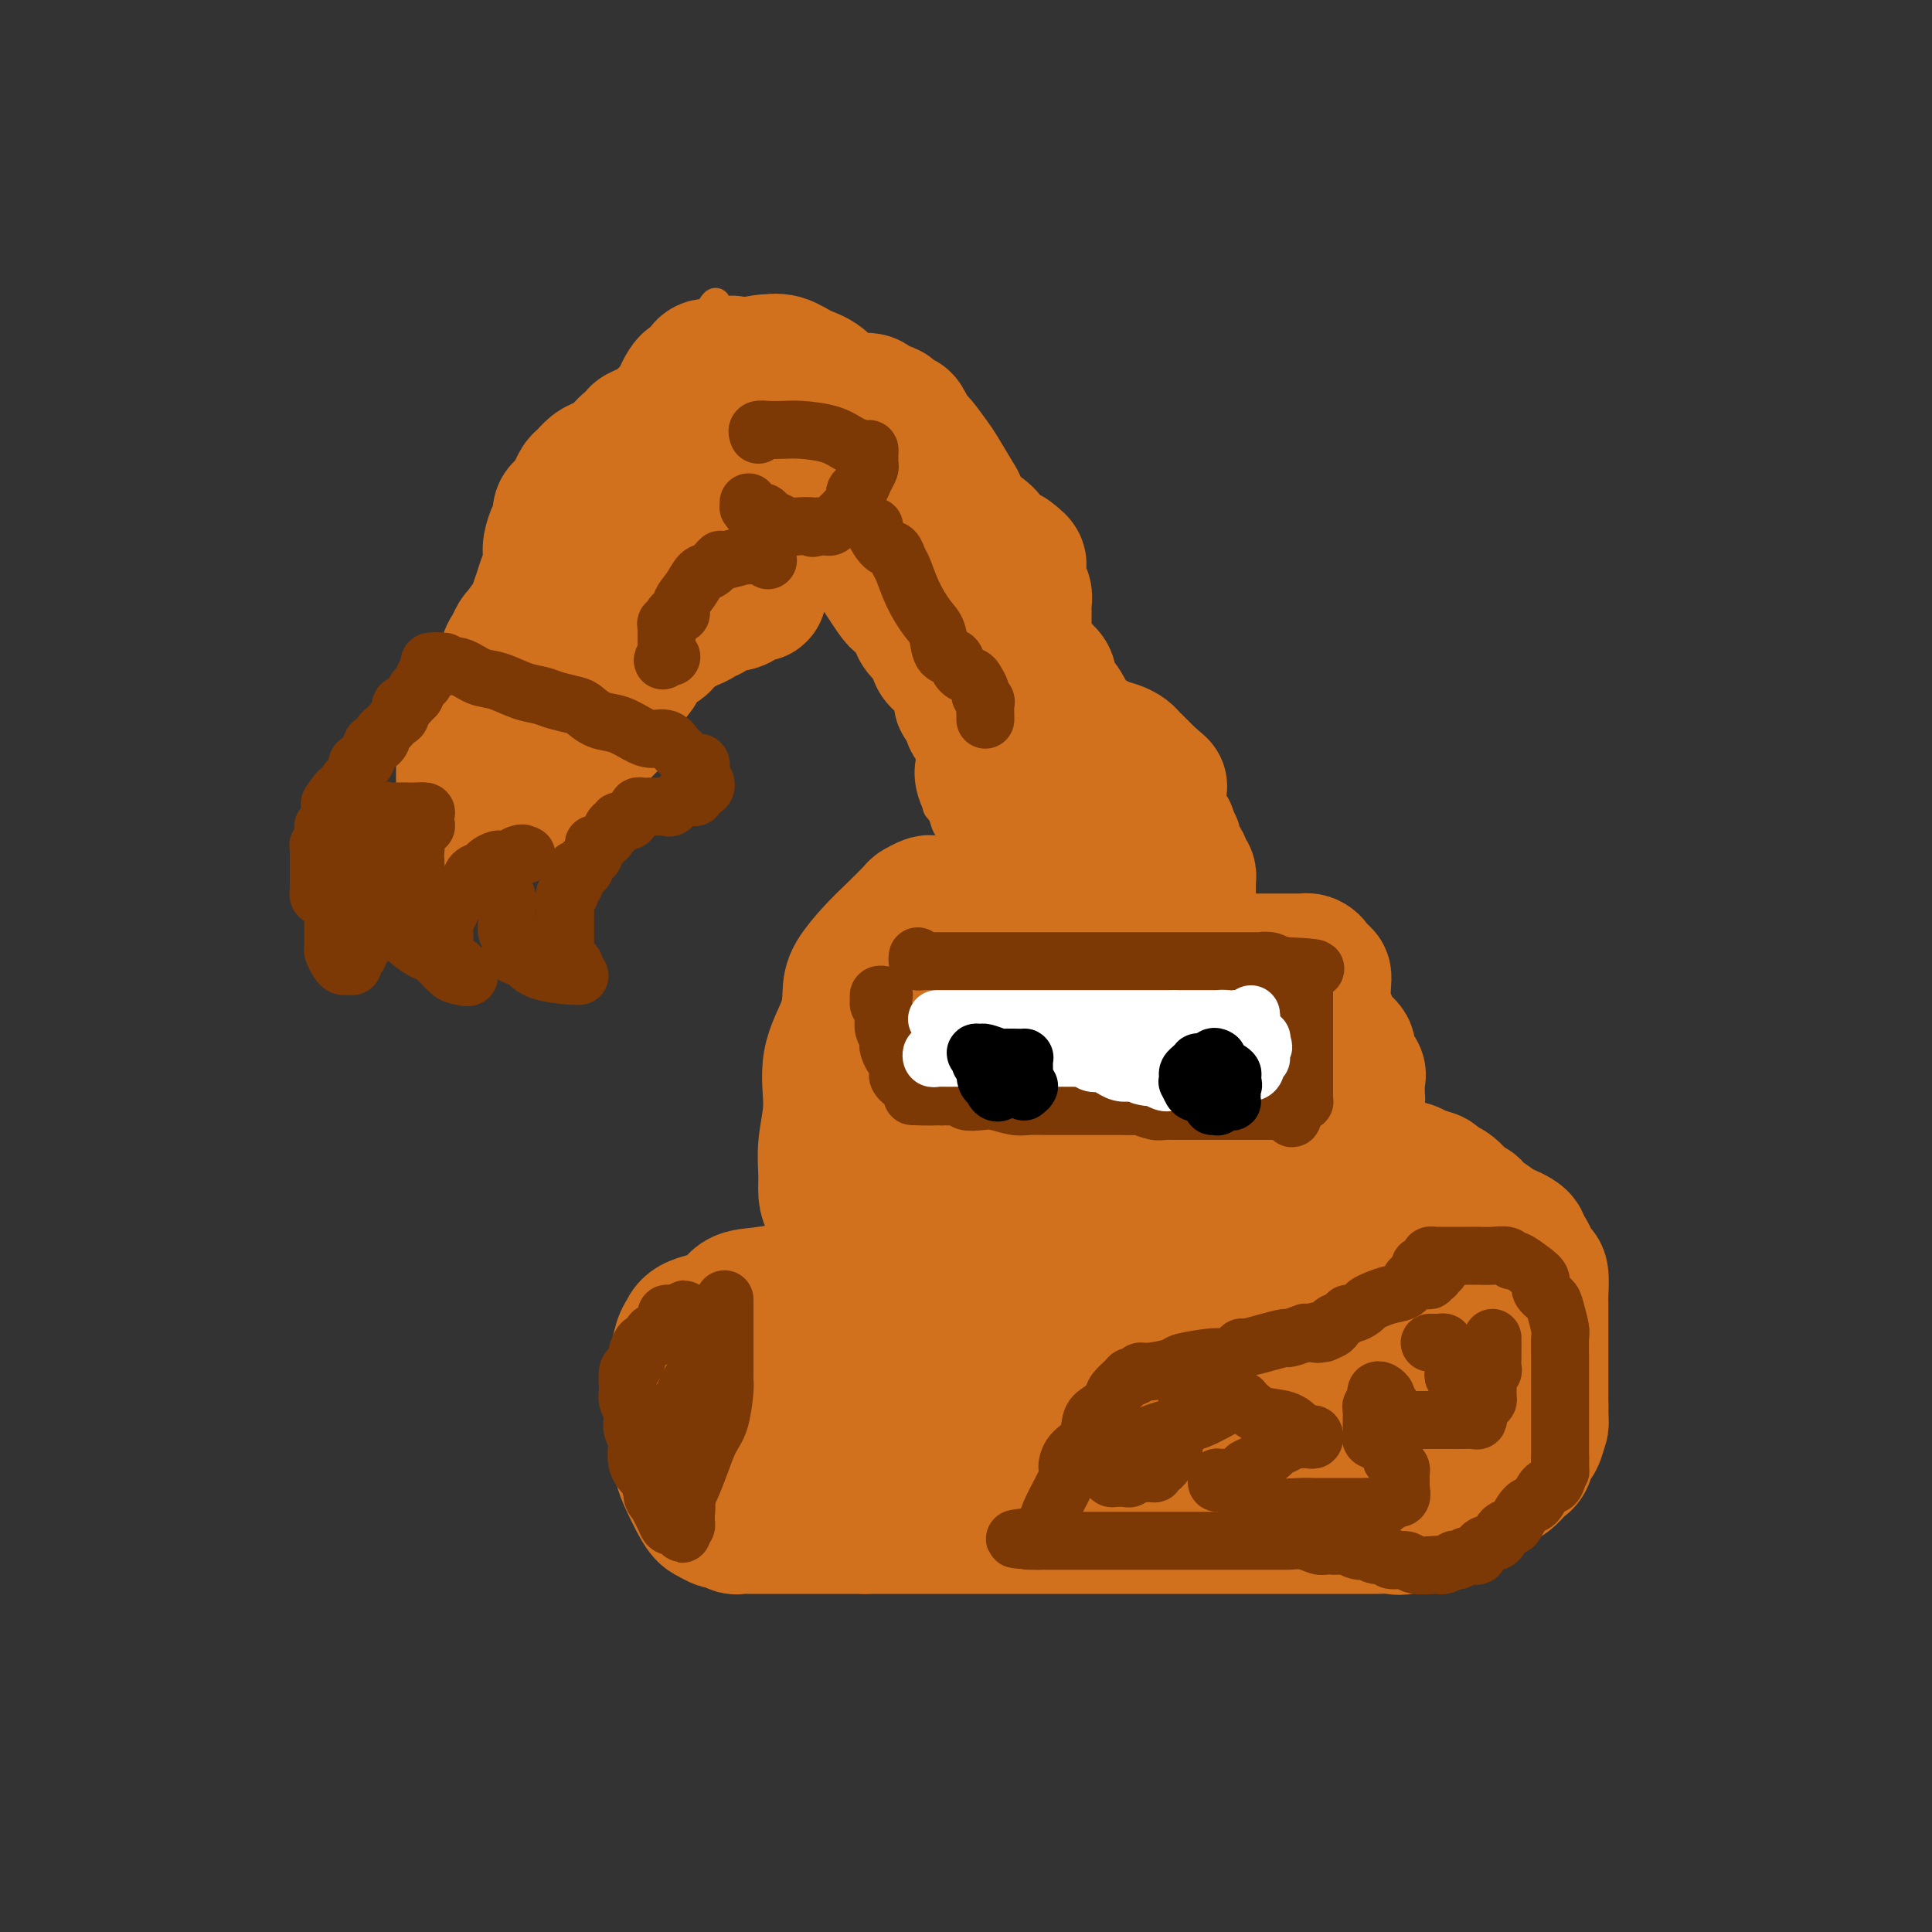 <svg viewBox='0 0 400 400' version='1.1' xmlns='http://www.w3.org/2000/svg' xmlns:xlink='http://www.w3.org/1999/xlink'><rect x="0" y="0" width="400" height="400" fill="#333333" stroke="none"/><g fill='none' stroke='#D2711D' stroke-width='6' stroke-linecap='round' stroke-linejoin='round'><path d='M237,181c-0.357,-0.492 -0.714,-0.985 -1,-1c-0.286,-0.015 -0.500,0.446 -1,0c-0.500,-0.446 -1.285,-1.799 -2,-3c-0.715,-1.201 -1.361,-2.250 -2,-4c-0.639,-1.750 -1.273,-4.201 -2,-6c-0.727,-1.799 -1.549,-2.945 -2,-5c-0.451,-2.055 -0.531,-5.020 -1,-8c-0.469,-2.980 -1.325,-5.977 -2,-9c-0.675,-3.023 -1.168,-6.073 -2,-9c-0.832,-2.927 -2.004,-5.729 -3,-9c-0.996,-3.271 -1.818,-7.009 -3,-10c-1.182,-2.991 -2.724,-5.236 -4,-8c-1.276,-2.764 -2.285,-6.047 -3,-8c-0.715,-1.953 -1.135,-2.577 -2,-4c-0.865,-1.423 -2.173,-3.643 -3,-5c-0.827,-1.357 -1.172,-1.849 -2,-3c-0.828,-1.151 -2.140,-2.961 -3,-4c-0.860,-1.039 -1.268,-1.305 -2,-2c-0.732,-0.695 -1.789,-1.817 -3,-3c-1.211,-1.183 -2.578,-2.428 -4,-3c-1.422,-0.572 -2.900,-0.472 -4,-1c-1.100,-0.528 -1.820,-1.686 -3,-2c-1.180,-0.314 -2.818,0.214 -4,0c-1.182,-0.214 -1.908,-1.170 -3,-2c-1.092,-0.830 -2.551,-1.532 -4,-2c-1.449,-0.468 -2.888,-0.700 -4,-1c-1.112,-0.300 -1.896,-0.668 -3,-1c-1.104,-0.332 -2.528,-0.628 -4,-1c-1.472,-0.372 -2.992,-0.821 -4,-1c-1.008,-0.179 -1.504,-0.090 -2,0'/><path d='M155,66c-6.013,-1.665 -3.546,-0.327 -3,0c0.546,0.327 -0.830,-0.357 -2,0c-1.170,0.357 -2.136,1.756 -2,0c0.136,-1.756 1.373,-6.668 -2,0c-3.373,6.668 -11.356,24.915 -15,34c-3.644,9.085 -2.948,9.007 -3,9c-0.052,-0.007 -0.852,0.056 -2,2c-1.148,1.944 -2.643,5.768 -3,7c-0.357,1.232 0.425,-0.130 0,1c-0.425,1.130 -2.058,4.752 -3,7c-0.942,2.248 -1.194,3.124 -2,4c-0.806,0.876 -2.165,1.753 -3,3c-0.835,1.247 -1.146,2.866 -2,4c-0.854,1.134 -2.253,1.785 -3,3c-0.747,1.215 -0.844,2.995 -1,4c-0.156,1.005 -0.371,1.237 -1,2c-0.629,0.763 -1.673,2.058 -2,3c-0.327,0.942 0.064,1.531 0,2c-0.064,0.469 -0.584,0.816 -1,2c-0.416,1.184 -0.727,3.203 -1,4c-0.273,0.797 -0.506,0.370 -1,1c-0.494,0.630 -1.247,2.315 -2,4'/><path d='M101,162c-7.211,15.200 -1.740,5.201 0,2c1.740,-3.201 -0.251,0.398 -1,2c-0.749,1.602 -0.256,1.207 0,1c0.256,-0.207 0.275,-0.227 0,0c-0.275,0.227 -0.844,0.701 -1,1c-0.156,0.299 0.102,0.424 0,1c-0.102,0.576 -0.562,1.604 -1,2c-0.438,0.396 -0.852,0.161 -1,0c-0.148,-0.161 -0.029,-0.249 0,0c0.029,0.249 -0.031,0.836 0,1c0.031,0.164 0.152,-0.096 1,0c0.848,0.096 2.424,0.548 4,1'/><path d='M102,173c1.860,0.476 4.012,0.666 5,1c0.988,0.334 0.814,0.811 1,1c0.186,0.189 0.731,0.088 1,0c0.269,-0.088 0.261,-0.163 1,0c0.739,0.163 2.225,0.566 3,1c0.775,0.434 0.838,0.901 1,1c0.162,0.099 0.422,-0.170 1,0c0.578,0.170 1.475,0.777 2,1c0.525,0.223 0.677,0.060 1,0c0.323,-0.060 0.818,-0.016 1,0c0.182,0.016 0.052,0.005 0,0c-0.052,-0.005 -0.026,-0.002 0,0'/><path d='M121,174c0.111,-1.307 0.222,-2.615 1,-5c0.778,-2.385 2.223,-5.848 3,-7c0.777,-1.152 0.884,0.007 2,-1c1.116,-1.007 3.240,-4.180 5,-6c1.760,-1.820 3.157,-2.287 4,-3c0.843,-0.713 1.133,-1.671 2,-3c0.867,-1.329 2.313,-3.027 3,-4c0.687,-0.973 0.617,-1.219 1,-2c0.383,-0.781 1.221,-2.097 2,-3c0.779,-0.903 1.500,-1.394 2,-2c0.500,-0.606 0.778,-1.328 1,-2c0.222,-0.672 0.388,-1.293 1,-2c0.612,-0.707 1.669,-1.498 2,-2c0.331,-0.502 -0.065,-0.715 0,-1c0.065,-0.285 0.590,-0.644 1,-1c0.410,-0.356 0.706,-0.710 1,-1c0.294,-0.290 0.585,-0.515 1,-1c0.415,-0.485 0.954,-1.229 1,-2c0.046,-0.771 -0.401,-1.568 0,-2c0.401,-0.432 1.651,-0.498 2,-1c0.349,-0.502 -0.204,-1.441 0,-2c0.204,-0.559 1.166,-0.738 2,-1c0.834,-0.262 1.539,-0.606 2,-1c0.461,-0.394 0.679,-0.837 1,-1c0.321,-0.163 0.746,-0.045 1,0c0.254,0.045 0.339,0.018 1,0c0.661,-0.018 1.899,-0.025 3,0c1.101,0.025 2.066,0.084 3,0c0.934,-0.084 1.838,-0.310 3,0c1.162,0.310 2.581,1.155 4,2'/><path d='M176,120c2.793,0.436 0.776,1.526 1,2c0.224,0.474 2.689,0.332 4,1c1.311,0.668 1.469,2.148 2,3c0.531,0.852 1.436,1.078 2,2c0.564,0.922 0.788,2.539 1,4c0.212,1.461 0.411,2.766 1,4c0.589,1.234 1.570,2.398 2,4c0.430,1.602 0.311,3.641 1,6c0.689,2.359 2.185,5.039 3,7c0.815,1.961 0.950,3.202 1,4c0.050,0.798 0.017,1.154 0,2c-0.017,0.846 -0.017,2.184 0,3c0.017,0.816 0.049,1.111 0,2c-0.049,0.889 -0.181,2.373 0,3c0.181,0.627 0.675,0.399 1,1c0.325,0.601 0.483,2.032 1,3c0.517,0.968 1.394,1.472 2,2c0.606,0.528 0.940,1.081 1,2c0.060,0.919 -0.153,2.204 0,3c0.153,0.796 0.672,1.102 1,2c0.328,0.898 0.466,2.388 1,3c0.534,0.612 1.464,0.345 2,1c0.536,0.655 0.679,2.232 1,3c0.321,0.768 0.821,0.727 1,1c0.179,0.273 0.037,0.860 0,1c-0.037,0.140 0.032,-0.167 0,0c-0.032,0.167 -0.163,0.808 0,1c0.163,0.192 0.621,-0.064 1,0c0.379,0.064 0.680,0.447 1,1c0.320,0.553 0.660,1.277 1,2'/><path d='M208,193c2.400,4.044 1.400,1.156 1,0c-0.400,-1.156 -0.200,-0.578 0,0'/></g>
<g fill='none' stroke='#D2711D' stroke-width='28' stroke-linecap='round' stroke-linejoin='round'><path d='M217,185c0.030,0.115 0.061,0.229 0,0c-0.061,-0.229 -0.213,-0.803 0,-1c0.213,-0.197 0.790,-0.017 1,0c0.210,0.017 0.052,-0.130 0,-1c-0.052,-0.870 0.001,-2.464 0,-4c-0.001,-1.536 -0.056,-3.015 0,-4c0.056,-0.985 0.223,-1.475 0,-2c-0.223,-0.525 -0.837,-1.085 -1,-2c-0.163,-0.915 0.124,-2.185 0,-3c-0.124,-0.815 -0.659,-1.174 -1,-2c-0.341,-0.826 -0.487,-2.117 -1,-3c-0.513,-0.883 -1.393,-1.356 -2,-2c-0.607,-0.644 -0.941,-1.457 -1,-2c-0.059,-0.543 0.158,-0.814 0,-1c-0.158,-0.186 -0.692,-0.286 -1,-1c-0.308,-0.714 -0.392,-2.042 -1,-3c-0.608,-0.958 -1.740,-1.545 -2,-2c-0.260,-0.455 0.351,-0.777 0,-2c-0.351,-1.223 -1.666,-3.348 -2,-4c-0.334,-0.652 0.311,0.170 0,-1c-0.311,-1.170 -1.577,-4.332 -2,-6c-0.423,-1.668 -0.001,-1.841 0,-3c0.001,-1.159 -0.419,-3.303 -1,-5c-0.581,-1.697 -1.324,-2.946 -2,-4c-0.676,-1.054 -1.284,-1.911 -2,-3c-0.716,-1.089 -1.539,-2.409 -2,-4c-0.461,-1.591 -0.560,-3.455 -1,-5c-0.440,-1.545 -1.220,-2.773 -2,-4'/><path d='M194,111c-3.798,-9.862 -1.792,-6.016 -1,-5c0.792,1.016 0.371,-0.797 0,-2c-0.371,-1.203 -0.690,-1.795 -1,-3c-0.310,-1.205 -0.609,-3.024 -1,-4c-0.391,-0.976 -0.875,-1.111 -1,-2c-0.125,-0.889 0.107,-2.533 0,-3c-0.107,-0.467 -0.553,0.244 -1,0c-0.447,-0.244 -0.893,-1.441 -1,-2c-0.107,-0.559 0.126,-0.479 0,-1c-0.126,-0.521 -0.610,-1.641 -1,-2c-0.390,-0.359 -0.686,0.045 -1,0c-0.314,-0.045 -0.646,-0.537 -1,-1c-0.354,-0.463 -0.729,-0.895 -1,-1c-0.271,-0.105 -0.439,0.116 -1,0c-0.561,-0.116 -1.516,-0.571 -2,-1c-0.484,-0.429 -0.498,-0.833 -1,-1c-0.502,-0.167 -1.492,-0.098 -3,0c-1.508,0.098 -3.535,0.223 -5,0c-1.465,-0.223 -2.367,-0.795 -3,-1c-0.633,-0.205 -0.996,-0.045 -1,0c-0.004,0.045 0.350,-0.026 0,0c-0.350,0.026 -1.403,0.151 -2,0c-0.597,-0.151 -0.737,-0.576 -1,-1c-0.263,-0.424 -0.648,-0.847 -1,-1c-0.352,-0.153 -0.672,-0.035 -1,0c-0.328,0.035 -0.665,-0.011 -1,0c-0.335,0.011 -0.667,0.080 -1,0c-0.333,-0.080 -0.667,-0.309 -1,0c-0.333,0.309 -0.667,1.154 -1,2'/><path d='M159,82c-1.114,0.307 -1.398,0.075 -2,1c-0.602,0.925 -1.521,3.007 -2,4c-0.479,0.993 -0.519,0.896 -1,2c-0.481,1.104 -1.403,3.408 -2,5c-0.597,1.592 -0.870,2.473 -2,4c-1.130,1.527 -3.117,3.701 -4,5c-0.883,1.299 -0.662,1.723 -1,2c-0.338,0.277 -1.234,0.408 -2,1c-0.766,0.592 -1.402,1.647 -2,3c-0.598,1.353 -1.158,3.006 -2,4c-0.842,0.994 -1.965,1.330 -3,2c-1.035,0.670 -1.982,1.673 -3,3c-1.018,1.327 -2.107,2.978 -3,4c-0.893,1.022 -1.591,1.416 -2,2c-0.409,0.584 -0.530,1.358 -1,2c-0.470,0.642 -1.289,1.152 -2,3c-0.711,1.848 -1.315,5.033 -2,7c-0.685,1.967 -1.452,2.717 -2,4c-0.548,1.283 -0.879,3.101 -1,4c-0.121,0.899 -0.033,0.879 0,1c0.033,0.121 0.013,0.382 0,1c-0.013,0.618 -0.017,1.594 0,2c0.017,0.406 0.056,0.243 0,1c-0.056,0.757 -0.207,2.435 0,3c0.207,0.565 0.774,0.019 1,0c0.226,-0.019 0.113,0.491 0,1'/><path d='M121,153c-0.621,3.665 -0.174,0.827 0,0c0.174,-0.827 0.075,0.356 0,1c-0.075,0.644 -0.126,0.750 0,1c0.126,0.250 0.428,0.645 0,1c-0.428,0.355 -1.586,0.669 -2,1c-0.414,0.331 -0.085,0.680 -1,1c-0.915,0.320 -3.075,0.611 -4,1c-0.925,0.389 -0.615,0.875 -1,1c-0.385,0.125 -1.466,-0.112 -2,0c-0.534,0.112 -0.522,0.572 -1,1c-0.478,0.428 -1.448,0.822 -2,1c-0.552,0.178 -0.687,0.139 -1,0c-0.313,-0.139 -0.806,-0.377 -1,0c-0.194,0.377 -0.091,1.371 0,2c0.091,0.629 0.169,0.894 0,1c-0.169,0.106 -0.584,0.053 -1,0'/><path d='M105,165c-2.410,1.685 -0.434,-0.101 0,-1c0.434,-0.899 -0.672,-0.910 0,-1c0.672,-0.090 3.124,-0.261 5,-1c1.876,-0.739 3.176,-2.048 4,-3c0.824,-0.952 1.173,-1.547 2,-2c0.827,-0.453 2.134,-0.765 3,-1c0.866,-0.235 1.293,-0.391 2,-1c0.707,-0.609 1.695,-1.669 2,-2c0.305,-0.331 -0.073,0.066 0,0c0.073,-0.066 0.598,-0.595 1,-1c0.402,-0.405 0.682,-0.685 1,-1c0.318,-0.315 0.674,-0.666 1,-1c0.326,-0.334 0.622,-0.650 1,-1c0.378,-0.350 0.837,-0.732 1,-1c0.163,-0.268 0.028,-0.422 0,-1c-0.028,-0.578 0.049,-1.582 0,-2c-0.049,-0.418 -0.224,-0.252 0,-1c0.224,-0.748 0.847,-2.411 1,-3c0.153,-0.589 -0.166,-0.103 0,-1c0.166,-0.897 0.815,-3.179 1,-4c0.185,-0.821 -0.096,-0.183 0,-1c0.096,-0.817 0.567,-3.088 1,-4c0.433,-0.912 0.827,-0.465 1,-1c0.173,-0.535 0.126,-2.051 0,-3c-0.126,-0.949 -0.331,-1.332 0,-2c0.331,-0.668 1.199,-1.621 2,-4c0.801,-2.379 1.534,-6.184 2,-8c0.466,-1.816 0.664,-1.643 1,-3c0.336,-1.357 0.810,-4.245 1,-6c0.190,-1.755 0.095,-2.378 0,-3'/><path d='M138,101c1.702,-7.379 0.456,-1.827 0,0c-0.456,1.827 -0.122,-0.070 0,-1c0.122,-0.930 0.033,-0.892 0,-1c-0.033,-0.108 -0.009,-0.361 0,-1c0.009,-0.639 0.002,-1.664 0,-2c-0.002,-0.336 -0.001,0.016 0,0c0.001,-0.016 0.000,-0.398 0,-1c-0.000,-0.602 0.000,-1.422 0,-2c-0.000,-0.578 -0.001,-0.914 0,-1c0.001,-0.086 0.004,0.079 0,0c-0.004,-0.079 -0.015,-0.402 0,-1c0.015,-0.598 0.056,-1.471 0,-2c-0.056,-0.529 -0.208,-0.715 0,-1c0.208,-0.285 0.778,-0.668 1,-1c0.222,-0.332 0.098,-0.614 0,-1c-0.098,-0.386 -0.171,-0.876 0,-1c0.171,-0.124 0.585,0.118 1,0c0.415,-0.118 0.832,-0.596 1,-1c0.168,-0.404 0.086,-0.735 0,-1c-0.086,-0.265 -0.178,-0.465 0,-1c0.178,-0.535 0.624,-1.405 1,-2c0.376,-0.595 0.682,-0.916 1,-1c0.318,-0.084 0.649,0.069 1,0c0.351,-0.069 0.724,-0.358 1,-1c0.276,-0.642 0.455,-1.636 1,-2c0.545,-0.364 1.454,-0.098 2,0c0.546,0.098 0.727,0.028 1,0c0.273,-0.028 0.636,-0.014 1,0'/><path d='M150,76c2.074,-1.547 1.758,-0.415 2,0c0.242,0.415 1.042,0.113 2,0c0.958,-0.113 2.076,-0.036 3,0c0.924,0.036 1.655,0.033 2,0c0.345,-0.033 0.304,-0.094 1,0c0.696,0.094 2.128,0.343 3,1c0.872,0.657 1.183,1.723 2,2c0.817,0.277 2.141,-0.233 3,0c0.859,0.233 1.252,1.209 2,2c0.748,0.791 1.850,1.396 3,2c1.150,0.604 2.349,1.207 3,2c0.651,0.793 0.753,1.776 1,2c0.247,0.224 0.640,-0.309 1,0c0.360,0.309 0.688,1.462 1,2c0.312,0.538 0.607,0.463 1,1c0.393,0.537 0.883,1.687 1,2c0.117,0.313 -0.138,-0.212 0,0c0.138,0.212 0.670,1.159 1,2c0.330,0.841 0.457,1.576 1,2c0.543,0.424 1.500,0.538 2,1c0.500,0.462 0.542,1.271 1,2c0.458,0.729 1.331,1.377 2,2c0.669,0.623 1.135,1.220 2,2c0.865,0.780 2.129,1.742 3,2c0.871,0.258 1.350,-0.187 2,0c0.650,0.187 1.473,1.006 3,2c1.527,0.994 3.760,2.163 5,3c1.240,0.837 1.488,1.341 2,2c0.512,0.659 1.289,1.474 2,2c0.711,0.526 1.355,0.763 2,1'/><path d='M209,115c3.183,2.273 1.641,1.956 1,2c-0.641,0.044 -0.382,0.449 0,1c0.382,0.551 0.887,1.247 1,2c0.113,0.753 -0.166,1.563 0,2c0.166,0.437 0.776,0.502 1,1c0.224,0.498 0.060,1.429 0,2c-0.060,0.571 -0.016,0.782 0,1c0.016,0.218 0.004,0.443 0,1c-0.004,0.557 -0.001,1.448 0,2c0.001,0.552 0.000,0.767 0,1c-0.000,0.233 -0.001,0.486 0,1c0.001,0.514 0.002,1.289 0,2c-0.002,0.711 -0.008,1.357 0,2c0.008,0.643 0.030,1.284 0,2c-0.030,0.716 -0.114,1.506 0,2c0.114,0.494 0.425,0.693 1,1c0.575,0.307 1.415,0.723 2,1c0.585,0.277 0.916,0.416 1,1c0.084,0.584 -0.079,1.615 0,2c0.079,0.385 0.399,0.125 1,1c0.601,0.875 1.481,2.886 2,4c0.519,1.114 0.675,1.332 1,2c0.325,0.668 0.819,1.788 1,2c0.181,0.212 0.048,-0.483 0,0c-0.048,0.483 -0.013,2.143 0,3c0.013,0.857 0.003,0.911 0,1c-0.003,0.089 -0.001,0.212 0,1c0.001,0.788 0.000,2.242 0,3c-0.000,0.758 -0.000,0.819 0,1c0.000,0.181 0.000,0.480 0,1c-0.000,0.520 -0.000,1.260 0,2'/><path d='M221,165c0.032,2.298 0.113,2.044 0,2c-0.113,-0.044 -0.421,0.121 0,1c0.421,0.879 1.570,2.470 2,3c0.430,0.530 0.140,-0.002 0,0c-0.140,0.002 -0.132,0.536 0,1c0.132,0.464 0.386,0.856 0,1c-0.386,0.144 -1.414,0.039 -2,0c-0.586,-0.039 -0.730,-0.010 -1,0c-0.270,0.010 -0.667,0.003 -1,0c-0.333,-0.003 -0.604,-0.001 -1,0c-0.396,0.001 -0.918,-0.000 -1,0c-0.082,0.000 0.276,0.001 0,0c-0.276,-0.001 -1.186,-0.003 -2,0c-0.814,0.003 -1.532,0.012 -2,0c-0.468,-0.012 -0.685,-0.044 -1,0c-0.315,0.044 -0.728,0.163 -1,0c-0.272,-0.163 -0.401,-0.609 -1,-1c-0.599,-0.391 -1.666,-0.728 -2,-1c-0.334,-0.272 0.065,-0.479 0,-1c-0.065,-0.521 -0.595,-1.356 -1,-2c-0.405,-0.644 -0.686,-1.096 -1,-2c-0.314,-0.904 -0.661,-2.258 -1,-3c-0.339,-0.742 -0.669,-0.871 -1,-1'/><path d='M204,162c-1.250,-2.389 -0.377,-2.862 0,-3c0.377,-0.138 0.256,0.057 0,-1c-0.256,-1.057 -0.647,-3.367 -1,-5c-0.353,-1.633 -0.666,-2.589 -1,-3c-0.334,-0.411 -0.687,-0.278 -1,-1c-0.313,-0.722 -0.584,-2.300 -1,-3c-0.416,-0.700 -0.975,-0.523 -1,-1c-0.025,-0.477 0.484,-1.608 0,-3c-0.484,-1.392 -1.963,-3.044 -3,-4c-1.037,-0.956 -1.634,-1.215 -2,-2c-0.366,-0.785 -0.500,-2.098 -1,-3c-0.500,-0.902 -1.365,-1.395 -2,-2c-0.635,-0.605 -1.038,-1.321 -1,-2c0.038,-0.679 0.519,-1.321 0,-2c-0.519,-0.679 -2.036,-1.394 -3,-2c-0.964,-0.606 -1.374,-1.103 -2,-2c-0.626,-0.897 -1.467,-2.194 -2,-3c-0.533,-0.806 -0.757,-1.123 -1,-2c-0.243,-0.877 -0.504,-2.316 -1,-3c-0.496,-0.684 -1.227,-0.615 -2,-1c-0.773,-0.385 -1.588,-1.225 -2,-2c-0.412,-0.775 -0.422,-1.486 -1,-2c-0.578,-0.514 -1.723,-0.832 -2,-1c-0.277,-0.168 0.314,-0.188 0,-1c-0.314,-0.812 -1.535,-2.416 -2,-3c-0.465,-0.584 -0.176,-0.146 0,0c0.176,0.146 0.240,0.001 0,0c-0.240,-0.001 -0.783,0.143 -1,0c-0.217,-0.143 -0.109,-0.571 0,-1'/><path d='M171,104c-4.716,-5.861 -2.506,-1.512 -2,0c0.506,1.512 -0.690,0.188 -1,0c-0.310,-0.188 0.268,0.761 0,1c-0.268,0.239 -1.383,-0.231 -2,0c-0.617,0.231 -0.738,1.165 -1,2c-0.262,0.835 -0.666,1.572 -1,2c-0.334,0.428 -0.597,0.549 -1,1c-0.403,0.451 -0.944,1.234 -1,2c-0.056,0.766 0.374,1.516 0,2c-0.374,0.484 -1.550,0.703 -2,1c-0.450,0.297 -0.172,0.671 0,1c0.172,0.329 0.240,0.612 0,1c-0.240,0.388 -0.786,0.881 -1,1c-0.214,0.119 -0.094,-0.136 0,0c0.094,0.136 0.162,0.663 0,1c-0.162,0.337 -0.553,0.485 -1,1c-0.447,0.515 -0.949,1.396 -1,2c-0.051,0.604 0.350,0.930 0,1c-0.350,0.070 -1.449,-0.117 -2,0c-0.551,0.117 -0.553,0.538 -1,1c-0.447,0.462 -1.337,0.964 -2,1c-0.663,0.036 -1.098,-0.394 -2,0c-0.902,0.394 -2.272,1.611 -3,2c-0.728,0.389 -0.815,-0.050 -1,0c-0.185,0.050 -0.470,0.588 -1,1c-0.530,0.412 -1.307,0.698 -2,1c-0.693,0.302 -1.302,0.620 -2,1c-0.698,0.380 -1.485,0.823 -2,1c-0.515,0.177 -0.757,0.089 -1,0'/><path d='M138,131c-3.134,1.799 -1.470,1.795 -1,2c0.470,0.205 -0.254,0.617 -1,1c-0.746,0.383 -1.513,0.735 -2,1c-0.487,0.265 -0.695,0.442 -1,1c-0.305,0.558 -0.708,1.497 -1,2c-0.292,0.503 -0.473,0.568 -1,1c-0.527,0.432 -1.398,1.229 -2,2c-0.602,0.771 -0.933,1.515 -1,2c-0.067,0.485 0.132,0.712 0,1c-0.132,0.288 -0.595,0.636 -1,1c-0.405,0.364 -0.753,0.744 -1,1c-0.247,0.256 -0.395,0.388 -1,1c-0.605,0.612 -1.669,1.704 -2,2c-0.331,0.296 0.069,-0.206 0,0c-0.069,0.206 -0.607,1.118 -1,2c-0.393,0.882 -0.640,1.732 -1,2c-0.360,0.268 -0.835,-0.048 -1,0c-0.165,0.048 -0.022,0.460 -1,1c-0.978,0.540 -3.077,1.209 -4,2c-0.923,0.791 -0.670,1.703 -1,2c-0.330,0.297 -1.243,-0.023 -2,0c-0.757,0.023 -1.358,0.387 -2,1c-0.642,0.613 -1.324,1.473 -2,2c-0.676,0.527 -1.347,0.719 -2,1c-0.653,0.281 -1.288,0.650 -2,1c-0.712,0.350 -1.500,0.682 -2,1c-0.500,0.318 -0.711,0.624 -1,1c-0.289,0.376 -0.655,0.822 -1,1c-0.345,0.178 -0.670,0.086 -1,0c-0.330,-0.086 -0.666,-0.168 -1,0c-0.334,0.168 -0.667,0.584 -1,1'/><path d='M97,167c-3.652,2.220 -0.782,0.771 0,0c0.782,-0.771 -0.522,-0.863 -1,-1c-0.478,-0.137 -0.128,-0.320 0,-1c0.128,-0.680 0.034,-1.858 0,-3c-0.034,-1.142 -0.007,-2.247 0,-3c0.007,-0.753 -0.007,-1.155 0,-2c0.007,-0.845 0.034,-2.133 0,-3c-0.034,-0.867 -0.129,-1.315 0,-2c0.129,-0.685 0.482,-1.609 1,-2c0.518,-0.391 1.201,-0.249 2,-1c0.799,-0.751 1.715,-2.396 2,-3c0.285,-0.604 -0.059,-0.168 0,-1c0.059,-0.832 0.523,-2.933 1,-4c0.477,-1.067 0.968,-1.101 1,-1c0.032,0.101 -0.395,0.336 0,0c0.395,-0.336 1.611,-1.242 2,-2c0.389,-0.758 -0.050,-1.368 0,-2c0.050,-0.632 0.591,-1.285 1,-2c0.409,-0.715 0.688,-1.490 1,-2c0.312,-0.510 0.656,-0.755 1,-1'/><path d='M108,131c1.885,-3.136 1.096,-1.476 1,-1c-0.096,0.476 0.499,-0.232 1,-1c0.501,-0.768 0.909,-1.596 1,-2c0.091,-0.404 -0.133,-0.383 0,-1c0.133,-0.617 0.624,-1.870 1,-3c0.376,-1.130 0.636,-2.136 1,-3c0.364,-0.864 0.832,-1.586 1,-2c0.168,-0.414 0.035,-0.519 0,-1c-0.035,-0.481 0.028,-1.337 0,-2c-0.028,-0.663 -0.148,-1.133 0,-2c0.148,-0.867 0.565,-2.129 1,-3c0.435,-0.871 0.890,-1.349 1,-2c0.110,-0.651 -0.125,-1.474 0,-2c0.125,-0.526 0.610,-0.756 1,-1c0.390,-0.244 0.685,-0.503 1,-1c0.315,-0.497 0.650,-1.232 1,-2c0.350,-0.768 0.716,-1.570 1,-2c0.284,-0.430 0.485,-0.487 1,-1c0.515,-0.513 1.342,-1.482 2,-2c0.658,-0.518 1.147,-0.587 2,-1c0.853,-0.413 2.069,-1.172 3,-2c0.931,-0.828 1.576,-1.727 2,-2c0.424,-0.273 0.628,0.081 1,0c0.372,-0.081 0.913,-0.595 1,-1c0.087,-0.405 -0.278,-0.701 0,-1c0.278,-0.299 1.201,-0.600 2,-1c0.799,-0.400 1.474,-0.897 2,-1c0.526,-0.103 0.904,0.189 1,0c0.096,-0.189 -0.090,-0.859 0,-1c0.090,-0.141 0.454,0.245 1,0c0.546,-0.245 1.273,-1.123 2,-2'/><path d='M140,85c3.669,-2.726 2.843,-2.041 3,-2c0.157,0.041 1.299,-0.562 2,-1c0.701,-0.438 0.961,-0.710 1,-1c0.039,-0.290 -0.144,-0.599 0,-1c0.144,-0.401 0.615,-0.896 1,-1c0.385,-0.104 0.685,0.183 1,0c0.315,-0.183 0.645,-0.836 1,-1c0.355,-0.164 0.736,0.163 1,0c0.264,-0.163 0.411,-0.814 1,-1c0.589,-0.186 1.620,0.094 2,0c0.380,-0.094 0.110,-0.563 1,-1c0.890,-0.437 2.940,-0.843 4,-1c1.060,-0.157 1.129,-0.066 1,0c-0.129,0.066 -0.457,0.109 0,0c0.457,-0.109 1.698,-0.368 3,0c1.302,0.368 2.663,1.362 4,2c1.337,0.638 2.648,0.919 4,2c1.352,1.081 2.744,2.963 4,4c1.256,1.037 2.377,1.229 4,2c1.623,0.771 3.748,2.121 5,3c1.252,0.879 1.631,1.286 2,2c0.369,0.714 0.728,1.734 1,2c0.272,0.266 0.457,-0.221 1,0c0.543,0.221 1.445,1.152 2,2c0.555,0.848 0.765,1.613 1,2c0.235,0.387 0.496,0.396 1,1c0.504,0.604 1.252,1.802 2,3'/><path d='M193,100c1.908,2.610 1.677,3.134 2,4c0.323,0.866 1.201,2.073 2,3c0.799,0.927 1.520,1.575 2,3c0.480,1.425 0.720,3.628 1,5c0.280,1.372 0.598,1.912 2,3c1.402,1.088 3.886,2.723 5,4c1.114,1.277 0.858,2.197 1,3c0.142,0.803 0.681,1.489 1,2c0.319,0.511 0.417,0.847 1,2c0.583,1.153 1.652,3.125 2,4c0.348,0.875 -0.026,0.655 0,1c0.026,0.345 0.452,1.257 1,2c0.548,0.743 1.217,1.317 2,2c0.783,0.683 1.679,1.477 2,2c0.321,0.523 0.065,0.777 0,1c-0.065,0.223 0.060,0.414 0,1c-0.060,0.586 -0.307,1.566 0,2c0.307,0.434 1.167,0.322 2,1c0.833,0.678 1.640,2.146 2,3c0.360,0.854 0.274,1.093 1,2c0.726,0.907 2.264,2.480 3,3c0.736,0.520 0.670,-0.015 1,0c0.330,0.015 1.057,0.580 2,1c0.943,0.420 2.102,0.693 3,1c0.898,0.307 1.536,0.646 2,1c0.464,0.354 0.753,0.724 1,1c0.247,0.276 0.451,0.459 1,1c0.549,0.541 1.443,1.440 2,2c0.557,0.560 0.779,0.780 1,1'/><path d='M238,161c3.475,2.867 1.662,1.536 1,1c-0.662,-0.536 -0.174,-0.275 0,0c0.174,0.275 0.033,0.565 0,1c-0.033,0.435 0.042,1.016 0,2c-0.042,0.984 -0.199,2.371 0,3c0.199,0.629 0.756,0.501 1,1c0.244,0.499 0.174,1.627 0,2c-0.174,0.373 -0.453,-0.008 0,0c0.453,0.008 1.637,0.406 2,1c0.363,0.594 -0.096,1.384 0,2c0.096,0.616 0.747,1.057 1,1c0.253,-0.057 0.106,-0.614 0,0c-0.106,0.614 -0.173,2.398 0,3c0.173,0.602 0.586,0.021 1,0c0.414,-0.021 0.829,0.519 1,1c0.171,0.481 0.098,0.902 0,1c-0.098,0.098 -0.223,-0.127 0,0c0.223,0.127 0.792,0.607 1,1c0.208,0.393 0.056,0.701 0,1c-0.056,0.299 -0.016,0.591 0,1c0.016,0.409 0.007,0.936 0,1c-0.007,0.064 -0.012,-0.333 0,0c0.012,0.333 0.042,1.397 0,2c-0.042,0.603 -0.155,0.744 -1,1c-0.845,0.256 -2.423,0.628 -4,1'/><path d='M241,188c-1.523,1.000 -2.830,1.000 -4,1c-1.170,0.000 -2.201,0.000 -3,0c-0.799,-0.000 -1.365,-0.000 -2,0c-0.635,0.000 -1.338,0.000 -2,0c-0.662,-0.000 -1.281,-0.000 -2,0c-0.719,0.000 -1.536,0.000 -2,0c-0.464,-0.000 -0.575,-0.000 -1,0c-0.425,0.000 -1.164,0.000 -2,0c-0.836,-0.000 -1.768,-0.001 -2,0c-0.232,0.001 0.236,0.004 0,0c-0.236,-0.004 -1.176,-0.016 -2,0c-0.824,0.016 -1.533,0.060 -2,0c-0.467,-0.060 -0.691,-0.222 -1,0c-0.309,0.222 -0.702,0.829 -1,1c-0.298,0.171 -0.502,-0.094 -1,0c-0.498,0.094 -1.292,0.547 -2,1c-0.708,0.453 -1.330,0.906 -2,1c-0.670,0.094 -1.386,-0.171 -2,0c-0.614,0.171 -1.124,0.777 -2,1c-0.876,0.223 -2.118,0.064 -3,0c-0.882,-0.064 -1.405,-0.034 -2,0c-0.595,0.034 -1.263,0.071 -2,0c-0.737,-0.071 -1.545,-0.250 -2,0c-0.455,0.250 -0.559,0.929 -1,1c-0.441,0.071 -1.221,-0.464 -2,-1'/><path d='M194,193c-7.235,0.774 -1.821,0.209 0,0c1.821,-0.209 0.049,-0.063 -1,0c-1.049,0.063 -1.375,0.043 -1,0c0.375,-0.043 1.451,-0.109 4,0c2.549,0.109 6.571,0.393 10,1c3.429,0.607 6.266,1.536 9,2c2.734,0.464 5.367,0.464 8,1c2.633,0.536 5.267,1.608 7,2c1.733,0.392 2.565,0.105 4,0c1.435,-0.105 3.472,-0.028 5,0c1.528,0.028 2.547,0.008 4,0c1.453,-0.008 3.340,-0.002 5,0c1.660,0.002 3.092,0.001 4,0c0.908,-0.001 1.293,-0.000 2,0c0.707,0.000 1.737,0.000 3,0c1.263,-0.000 2.758,0.000 4,0c1.242,-0.000 2.232,-0.000 3,0c0.768,0.000 1.315,0.000 2,0c0.685,-0.000 1.507,-0.001 2,0c0.493,0.001 0.658,0.003 1,0c0.342,-0.003 0.861,-0.011 1,0c0.139,0.011 -0.103,0.041 0,0c0.103,-0.041 0.550,-0.152 1,0c0.450,0.152 0.904,0.566 1,1c0.096,0.434 -0.167,0.886 0,1c0.167,0.114 0.762,-0.110 1,0c0.238,0.110 0.119,0.555 0,1'/><path d='M273,202c0.532,0.398 0.864,-0.107 1,0c0.136,0.107 0.078,0.827 0,2c-0.078,1.173 -0.176,2.801 0,4c0.176,1.199 0.625,1.970 1,3c0.375,1.030 0.675,2.318 1,3c0.325,0.682 0.673,0.758 1,1c0.327,0.242 0.631,0.650 1,1c0.369,0.350 0.803,0.642 1,1c0.197,0.358 0.158,0.781 0,1c-0.158,0.219 -0.435,0.234 0,1c0.435,0.766 1.581,2.285 2,3c0.419,0.715 0.109,0.627 0,1c-0.109,0.373 -0.018,1.206 0,2c0.018,0.794 -0.036,1.550 0,2c0.036,0.450 0.163,0.596 0,1c-0.163,0.404 -0.616,1.067 -1,2c-0.384,0.933 -0.699,2.136 -1,3c-0.301,0.864 -0.589,1.390 -1,2c-0.411,0.610 -0.944,1.303 -2,2c-1.056,0.697 -2.636,1.396 -4,2c-1.364,0.604 -2.511,1.113 -4,2c-1.489,0.887 -3.320,2.153 -5,3c-1.680,0.847 -3.209,1.273 -5,2c-1.791,0.727 -3.845,1.753 -5,2c-1.155,0.247 -1.410,-0.284 -2,0c-0.590,0.284 -1.516,1.382 -3,2c-1.484,0.618 -3.525,0.754 -5,1c-1.475,0.246 -2.385,0.602 -4,1c-1.615,0.398 -3.935,0.838 -6,1c-2.065,0.162 -3.876,0.046 -5,0c-1.124,-0.046 -1.562,-0.023 -2,0'/><path d='M226,253c-4.352,0.626 -4.232,0.689 -5,1c-0.768,0.311 -2.423,0.868 -4,1c-1.577,0.132 -3.074,-0.161 -5,0c-1.926,0.161 -4.280,0.775 -7,1c-2.720,0.225 -5.807,0.060 -8,0c-2.193,-0.060 -3.494,-0.016 -5,0c-1.506,0.016 -3.219,0.005 -5,0c-1.781,-0.005 -3.630,-0.005 -5,0c-1.370,0.005 -2.260,0.015 -3,0c-0.740,-0.015 -1.329,-0.055 -2,0c-0.671,0.055 -1.423,0.206 -2,0c-0.577,-0.206 -0.977,-0.770 -1,-1c-0.023,-0.230 0.332,-0.127 0,-1c-0.332,-0.873 -1.353,-2.722 -2,-4c-0.647,-1.278 -0.922,-1.984 -1,-3c-0.078,-1.016 0.042,-2.342 0,-4c-0.042,-1.658 -0.246,-3.647 0,-6c0.246,-2.353 0.942,-5.068 1,-8c0.058,-2.932 -0.522,-6.080 0,-9c0.522,-2.920 2.147,-5.613 3,-8c0.853,-2.387 0.933,-4.468 1,-6c0.067,-1.532 0.121,-2.515 1,-4c0.879,-1.485 2.582,-3.474 4,-5c1.418,-1.526 2.551,-2.591 4,-4c1.449,-1.409 3.216,-3.162 4,-4c0.784,-0.838 0.587,-0.760 1,-1c0.413,-0.240 1.437,-0.796 2,-1c0.563,-0.204 0.666,-0.055 1,0c0.334,0.055 0.897,0.015 2,0c1.103,-0.015 2.744,-0.004 4,0c1.256,0.004 2.128,0.002 3,0'/><path d='M202,187c2.841,0.424 4.945,1.483 6,2c1.055,0.517 1.062,0.490 2,1c0.938,0.510 2.809,1.555 4,2c1.191,0.445 1.703,0.290 3,1c1.297,0.710 3.378,2.286 5,3c1.622,0.714 2.783,0.565 4,1c1.217,0.435 2.490,1.453 3,2c0.510,0.547 0.258,0.624 1,1c0.742,0.376 2.477,1.051 4,2c1.523,0.949 2.833,2.171 4,3c1.167,0.829 2.192,1.264 3,2c0.808,0.736 1.400,1.773 2,2c0.600,0.227 1.209,-0.356 2,0c0.791,0.356 1.764,1.649 3,2c1.236,0.351 2.735,-0.242 4,0c1.265,0.242 2.298,1.319 3,2c0.702,0.681 1.075,0.966 1,1c-0.075,0.034 -0.599,-0.184 -1,0c-0.401,0.184 -0.680,0.770 -1,1c-0.320,0.230 -0.683,0.103 -1,0c-0.317,-0.103 -0.590,-0.182 -1,0c-0.410,0.182 -0.956,0.626 -2,1c-1.044,0.374 -2.584,0.678 -4,1c-1.416,0.322 -2.708,0.661 -4,1'/><path d='M242,218c-3.342,0.969 -5.199,0.891 -7,1c-1.801,0.109 -3.548,0.406 -6,1c-2.452,0.594 -5.609,1.485 -8,2c-2.391,0.515 -4.015,0.653 -5,1c-0.985,0.347 -1.332,0.901 -3,1c-1.668,0.099 -4.659,-0.258 -7,0c-2.341,0.258 -4.032,1.131 -6,2c-1.968,0.869 -4.211,1.736 -6,2c-1.789,0.264 -3.123,-0.074 -4,0c-0.877,0.074 -1.296,0.559 -2,1c-0.704,0.441 -1.691,0.838 -2,1c-0.309,0.162 0.061,0.089 0,0c-0.061,-0.089 -0.554,-0.194 -1,0c-0.446,0.194 -0.845,0.686 -1,1c-0.155,0.314 -0.066,0.449 0,-1c0.066,-1.449 0.111,-4.481 0,-6c-0.111,-1.519 -0.376,-1.524 0,-2c0.376,-0.476 1.392,-1.423 2,-2c0.608,-0.577 0.808,-0.785 1,-1c0.192,-0.215 0.376,-0.439 1,-1c0.624,-0.561 1.686,-1.460 2,-2c0.314,-0.540 -0.122,-0.722 0,-1c0.122,-0.278 0.802,-0.652 1,-1c0.198,-0.348 -0.086,-0.671 0,-1c0.086,-0.329 0.543,-0.665 1,-1'/><path d='M192,212c1.172,-2.096 0.101,-1.337 0,-1c-0.101,0.337 0.768,0.250 1,0c0.232,-0.250 -0.174,-0.664 0,0c0.174,0.664 0.926,2.405 1,3c0.074,0.595 -0.531,0.042 0,1c0.531,0.958 2.199,3.426 3,5c0.801,1.574 0.735,2.255 1,3c0.265,0.745 0.859,1.555 1,2c0.141,0.445 -0.172,0.525 0,1c0.172,0.475 0.830,1.345 1,2c0.170,0.655 -0.147,1.095 0,2c0.147,0.905 0.757,2.274 1,3c0.243,0.726 0.118,0.809 0,1c-0.118,0.191 -0.228,0.489 0,1c0.228,0.511 0.793,1.237 1,2c0.207,0.763 0.056,1.565 0,2c-0.056,0.435 -0.016,0.502 0,2c0.016,1.498 0.007,4.425 0,6c-0.007,1.575 -0.013,1.798 0,2c0.013,0.202 0.045,0.384 0,1c-0.045,0.616 -0.166,1.666 0,2c0.166,0.334 0.619,-0.047 1,-1c0.381,-0.953 0.691,-2.476 1,-4'/><path d='M204,247c0.677,-1.548 1.368,-3.918 6,-6c4.632,-2.082 13.205,-3.878 17,-5c3.795,-1.122 2.812,-1.572 7,-2c4.188,-0.428 13.548,-0.836 18,-1c4.452,-0.164 3.995,-0.086 5,0c1.005,0.086 3.470,0.178 5,0c1.530,-0.178 2.125,-0.626 3,-1c0.875,-0.374 2.029,-0.675 3,-1c0.971,-0.325 1.759,-0.675 2,-1c0.241,-0.325 -0.064,-0.625 0,-1c0.064,-0.375 0.496,-0.826 1,-1c0.504,-0.174 1.081,-0.072 1,0c-0.081,0.072 -0.821,0.115 -1,0c-0.179,-0.115 0.203,-0.388 0,-1c-0.203,-0.612 -0.992,-1.562 -2,-2c-1.008,-0.438 -2.236,-0.363 -3,-1c-0.764,-0.637 -1.065,-1.986 -2,-3c-0.935,-1.014 -2.505,-1.692 -4,-2c-1.495,-0.308 -2.914,-0.244 -4,0c-1.086,0.244 -1.839,0.669 -4,0c-2.161,-0.669 -5.728,-2.430 -7,-3c-1.272,-0.570 -0.247,0.052 -1,0c-0.753,-0.052 -3.284,-0.777 -5,-1c-1.716,-0.223 -2.616,0.055 -4,0c-1.384,-0.055 -3.253,-0.444 -5,-1c-1.747,-0.556 -3.374,-1.278 -5,-2'/><path d='M225,212c-6.296,-1.321 -4.537,-1.123 -5,-1c-0.463,0.123 -3.149,0.173 -5,0c-1.851,-0.173 -2.868,-0.568 -4,-1c-1.132,-0.432 -2.379,-0.901 -3,-1c-0.621,-0.099 -0.614,0.171 -1,0c-0.386,-0.171 -1.164,-0.784 -2,-1c-0.836,-0.216 -1.731,-0.036 -1,0c0.731,0.036 3.089,-0.071 4,0c0.911,0.071 0.374,0.322 1,1c0.626,0.678 2.413,1.785 4,2c1.587,0.215 2.972,-0.460 5,0c2.028,0.460 4.699,2.056 7,3c2.301,0.944 4.232,1.236 6,2c1.768,0.764 3.371,2.002 5,3c1.629,0.998 3.282,1.758 4,2c0.718,0.242 0.499,-0.034 1,0c0.501,0.034 1.721,0.377 3,1c1.279,0.623 2.615,1.525 4,2c1.385,0.475 2.818,0.524 4,1c1.182,0.476 2.115,1.380 3,2c0.885,0.620 1.724,0.957 2,1c0.276,0.043 -0.012,-0.207 0,0c0.012,0.207 0.323,0.870 1,1c0.677,0.130 1.721,-0.273 3,0c1.279,0.273 2.794,1.221 4,2c1.206,0.779 2.103,1.390 3,2'/><path d='M268,233c10.107,3.813 3.876,0.846 2,0c-1.876,-0.846 0.604,0.427 2,1c1.396,0.573 1.709,0.444 3,1c1.291,0.556 3.559,1.798 6,3c2.441,1.202 5.054,2.364 7,3c1.946,0.636 3.224,0.746 4,1c0.776,0.254 1.051,0.653 2,1c0.949,0.347 2.572,0.641 3,1c0.428,0.359 -0.341,0.784 0,1c0.341,0.216 1.791,0.224 3,1c1.209,0.776 2.176,2.320 3,3c0.824,0.680 1.505,0.497 2,1c0.495,0.503 0.805,1.693 1,2c0.195,0.307 0.277,-0.269 1,0c0.723,0.269 2.088,1.382 3,2c0.912,0.618 1.372,0.742 2,1c0.628,0.258 1.425,0.649 2,1c0.575,0.351 0.927,0.662 1,1c0.073,0.338 -0.134,0.704 0,1c0.134,0.296 0.610,0.524 1,1c0.390,0.476 0.693,1.201 1,2c0.307,0.799 0.618,1.674 1,2c0.382,0.326 0.834,0.105 1,1c0.166,0.895 0.044,2.907 0,4c-0.044,1.093 -0.012,1.267 0,2c0.012,0.733 0.003,2.024 0,4c-0.003,1.976 -0.001,4.637 0,6c0.001,1.363 0.000,1.427 0,2c-0.000,0.573 -0.000,1.654 0,3c0.000,1.346 0.000,2.956 0,4c-0.000,1.044 -0.000,1.522 0,2'/><path d='M319,291c0.048,4.286 0.167,3.502 0,4c-0.167,0.498 -0.621,2.279 -1,3c-0.379,0.721 -0.682,0.382 -1,1c-0.318,0.618 -0.651,2.192 -1,3c-0.349,0.808 -0.715,0.849 -1,1c-0.285,0.151 -0.488,0.410 -1,1c-0.512,0.590 -1.332,1.510 -2,2c-0.668,0.490 -1.185,0.550 -2,1c-0.815,0.450 -1.930,1.291 -3,2c-1.070,0.709 -2.096,1.286 -3,2c-0.904,0.714 -1.686,1.564 -3,2c-1.314,0.436 -3.159,0.456 -5,1c-1.841,0.544 -3.676,1.610 -5,2c-1.324,0.390 -2.135,0.105 -3,0c-0.865,-0.105 -1.783,-0.028 -3,0c-1.217,0.028 -2.733,0.008 -4,0c-1.267,-0.008 -2.284,-0.002 -4,0c-1.716,0.002 -4.129,0.001 -6,0c-1.871,-0.001 -3.200,-0.000 -7,0c-3.800,0.000 -10.072,0.000 -14,0c-3.928,-0.000 -5.512,-0.000 -8,0c-2.488,0.000 -5.880,0.000 -9,0c-3.120,-0.000 -5.967,-0.000 -9,0c-3.033,0.000 -6.253,0.000 -9,0c-2.747,-0.000 -5.022,-0.000 -7,0c-1.978,0.000 -3.660,0.000 -6,0c-2.340,-0.000 -5.339,-0.000 -8,0c-2.661,0.000 -4.986,0.000 -7,0c-2.014,-0.000 -3.718,-0.000 -5,0c-1.282,0.000 -2.141,0.000 -3,0'/><path d='M179,316c-17.539,0.000 -5.385,0.000 -2,0c3.385,-0.000 -1.999,-0.000 -5,0c-3.001,0.000 -3.619,0.000 -5,0c-1.381,-0.000 -3.526,-0.000 -5,0c-1.474,0.000 -2.278,0.001 -3,0c-0.722,-0.001 -1.363,-0.004 -2,0c-0.637,0.004 -1.269,0.016 -2,0c-0.731,-0.016 -1.561,-0.060 -2,0c-0.439,0.060 -0.486,0.224 -1,0c-0.514,-0.224 -1.493,-0.837 -2,-1c-0.507,-0.163 -0.541,0.124 -1,0c-0.459,-0.124 -1.342,-0.659 -2,-1c-0.658,-0.341 -1.090,-0.487 -2,-2c-0.910,-1.513 -2.296,-4.391 -3,-6c-0.704,-1.609 -0.724,-1.947 -1,-3c-0.276,-1.053 -0.807,-2.821 -1,-4c-0.193,-1.179 -0.049,-1.769 0,-3c0.049,-1.231 0.002,-3.102 0,-5c-0.002,-1.898 0.040,-3.821 0,-5c-0.040,-1.179 -0.162,-1.613 0,-3c0.162,-1.387 0.608,-3.727 1,-5c0.392,-1.273 0.731,-1.479 1,-2c0.269,-0.521 0.467,-1.359 2,-2c1.533,-0.641 4.400,-1.086 6,-2c1.600,-0.914 1.934,-2.296 3,-3c1.066,-0.704 2.864,-0.728 5,-1c2.136,-0.272 4.610,-0.792 7,-1c2.390,-0.208 4.695,-0.104 7,0'/><path d='M172,267c3.659,-0.277 3.306,0.032 5,0c1.694,-0.032 5.435,-0.405 8,-1c2.565,-0.595 3.955,-1.413 5,-2c1.045,-0.587 1.747,-0.942 4,-1c2.253,-0.058 6.057,0.181 8,0c1.943,-0.181 2.024,-0.780 3,-1c0.976,-0.220 2.845,-0.059 5,0c2.155,0.059 4.594,0.015 7,0c2.406,-0.015 4.777,-0.002 7,0c2.223,0.002 4.297,-0.006 6,0c1.703,0.006 3.036,0.027 5,0c1.964,-0.027 4.558,-0.100 6,0c1.442,0.100 1.733,0.374 3,0c1.267,-0.374 3.511,-1.397 6,-2c2.489,-0.603 5.222,-0.788 8,-1c2.778,-0.212 5.601,-0.452 8,-1c2.399,-0.548 4.376,-1.403 6,-2c1.624,-0.597 2.897,-0.934 4,-1c1.103,-0.066 2.036,0.140 3,0c0.964,-0.140 1.959,-0.626 3,-1c1.041,-0.374 2.127,-0.636 3,-1c0.873,-0.364 1.533,-0.829 2,-1c0.467,-0.171 0.741,-0.046 1,0c0.259,0.046 0.503,0.013 0,0c-0.503,-0.013 -1.751,-0.007 -3,0'/><path d='M285,252c-1.184,0.003 -2.645,0.011 -4,0c-1.355,-0.011 -2.604,-0.041 -4,0c-1.396,0.041 -2.940,0.155 -5,0c-2.060,-0.155 -4.636,-0.577 -7,-1c-2.364,-0.423 -4.516,-0.845 -7,-1c-2.484,-0.155 -5.298,-0.041 -8,0c-2.702,0.041 -5.291,0.011 -7,0c-1.709,-0.011 -2.539,-0.003 -5,0c-2.461,0.003 -6.552,0.001 -8,0c-1.448,-0.001 -0.254,-0.001 -1,0c-0.746,0.001 -3.434,0.002 -5,0c-1.566,-0.002 -2.012,-0.008 -3,0c-0.988,0.008 -2.518,0.030 -4,0c-1.482,-0.030 -2.916,-0.111 -4,0c-1.084,0.111 -1.817,0.414 -3,1c-1.183,0.586 -2.815,1.455 -4,2c-1.185,0.545 -1.924,0.767 -3,1c-1.076,0.233 -2.491,0.478 -4,1c-1.509,0.522 -3.112,1.320 -4,2c-0.888,0.680 -1.061,1.243 -2,2c-0.939,0.757 -2.644,1.708 -4,3c-1.356,1.292 -2.363,2.923 -3,4c-0.637,1.077 -0.902,1.599 -1,2c-0.098,0.401 -0.027,0.680 0,1c0.027,0.320 0.009,0.680 0,1c-0.009,0.320 -0.010,0.601 0,1c0.010,0.399 0.030,0.916 0,1c-0.030,0.084 -0.111,-0.266 0,0c0.111,0.266 0.415,1.149 0,2c-0.415,0.851 -1.547,1.672 -2,2c-0.453,0.328 -0.226,0.164 0,0'/><path d='M183,276c-1.382,2.570 -1.838,1.993 -2,2c-0.162,0.007 -0.030,0.596 0,1c0.030,0.404 -0.042,0.624 0,1c0.042,0.376 0.199,0.910 0,1c-0.199,0.090 -0.754,-0.264 0,0c0.754,0.264 2.819,1.144 5,2c2.181,0.856 4.480,1.687 7,2c2.520,0.313 5.260,0.107 8,0c2.740,-0.107 5.478,-0.117 9,0c3.522,0.117 7.826,0.361 13,0c5.174,-0.361 11.218,-1.326 16,-2c4.782,-0.674 8.303,-1.056 13,-2c4.697,-0.944 10.569,-2.449 13,-3c2.431,-0.551 1.421,-0.148 2,0c0.579,0.148 2.747,0.040 4,0c1.253,-0.040 1.592,-0.011 2,0c0.408,0.011 0.887,0.003 1,0c0.113,-0.003 -0.140,-0.001 0,0c0.140,0.001 0.671,-0.001 1,0c0.329,0.001 0.455,0.003 1,0c0.545,-0.003 1.510,-0.011 2,0c0.490,0.011 0.505,0.041 1,0c0.495,-0.041 1.469,-0.155 2,0c0.531,0.155 0.618,0.577 2,1c1.382,0.423 4.059,0.845 5,1c0.941,0.155 0.147,0.041 1,0c0.853,-0.041 3.353,-0.011 5,0c1.647,0.011 2.442,0.003 3,0c0.558,-0.003 0.881,-0.001 2,0c1.119,0.001 3.034,0.000 4,0c0.966,-0.000 0.983,-0.000 1,0'/><path d='M304,280c6.205,0.305 2.216,0.067 1,0c-1.216,-0.067 0.340,0.038 1,0c0.660,-0.038 0.425,-0.218 1,0c0.575,0.218 1.959,0.833 2,1c0.041,0.167 -1.261,-0.113 -2,0c-0.739,0.113 -0.913,0.618 -2,1c-1.087,0.382 -3.086,0.642 -5,1c-1.914,0.358 -3.744,0.814 -5,1c-1.256,0.186 -1.939,0.101 -3,0c-1.061,-0.101 -2.501,-0.217 -4,0c-1.499,0.217 -3.058,0.766 -4,1c-0.942,0.234 -1.267,0.152 -2,0c-0.733,-0.152 -1.873,-0.373 -3,0c-1.127,0.373 -2.240,1.340 -4,2c-1.760,0.660 -4.168,1.014 -5,1c-0.832,-0.014 -0.090,-0.396 -1,0c-0.910,0.396 -3.473,1.570 -5,2c-1.527,0.430 -2.019,0.115 -3,0c-0.981,-0.115 -2.452,-0.031 -4,0c-1.548,0.031 -3.173,0.008 -5,0c-1.827,-0.008 -3.857,-0.002 -6,0c-2.143,0.002 -4.400,0.001 -6,0c-1.600,-0.001 -2.542,-0.000 -4,0c-1.458,0.000 -3.431,0.000 -5,0c-1.569,-0.000 -2.734,-0.000 -5,0c-2.266,0.000 -5.633,0.000 -9,0'/><path d='M217,290c-8.301,0.000 -5.554,0.002 -5,0c0.554,-0.002 -1.086,-0.006 -2,0c-0.914,0.006 -1.102,0.023 -2,0c-0.898,-0.023 -2.505,-0.087 -5,0c-2.495,0.087 -5.876,0.325 -9,0c-3.124,-0.325 -5.991,-1.212 -9,-2c-3.009,-0.788 -6.160,-1.478 -8,-2c-1.840,-0.522 -2.368,-0.878 -3,-1c-0.632,-0.122 -1.369,-0.012 -2,0c-0.631,0.012 -1.156,-0.073 -2,0c-0.844,0.073 -2.005,0.306 -5,0c-2.995,-0.306 -7.822,-1.151 -11,-2c-3.178,-0.849 -4.708,-1.703 -6,-2c-1.292,-0.297 -2.348,-0.036 -3,0c-0.652,0.036 -0.900,-0.154 -1,0c-0.100,0.154 -0.052,0.650 0,1c0.052,0.350 0.109,0.553 3,2c2.891,1.447 8.616,4.138 12,6c3.384,1.862 4.426,2.894 6,4c1.574,1.106 3.680,2.286 5,3c1.320,0.714 1.855,0.961 2,1c0.145,0.039 -0.102,-0.132 0,0c0.102,0.132 0.551,0.566 1,1'/><path d='M173,299c4.650,3.024 2.276,1.585 2,1c-0.276,-0.585 1.548,-0.316 2,0c0.452,0.316 -0.468,0.678 0,1c0.468,0.322 2.323,0.605 3,1c0.677,0.395 0.176,0.901 1,1c0.824,0.099 2.972,-0.208 4,0c1.028,0.208 0.935,0.931 5,2c4.065,1.069 12.289,2.482 18,3c5.711,0.518 8.911,0.139 13,0c4.089,-0.139 9.069,-0.037 12,0c2.931,0.037 3.813,0.010 6,0c2.187,-0.010 5.678,-0.002 8,0c2.322,0.002 3.476,-0.000 5,0c1.524,0.000 3.420,0.003 5,0c1.580,-0.003 2.845,-0.011 4,0c1.155,0.011 2.202,0.041 3,0c0.798,-0.041 1.348,-0.155 3,0c1.652,0.155 4.408,0.577 6,1c1.592,0.423 2.022,0.845 3,1c0.978,0.155 2.505,0.042 3,0c0.495,-0.042 -0.043,-0.013 0,0c0.043,0.013 0.667,0.009 1,0c0.333,-0.009 0.374,-0.024 1,0c0.626,0.024 1.839,0.088 3,0c1.161,-0.088 2.272,-0.328 3,-1c0.728,-0.672 1.072,-1.775 2,-2c0.928,-0.225 2.439,0.429 3,0c0.561,-0.429 0.171,-1.940 0,-3c-0.171,-1.060 -0.123,-1.670 0,-3c0.123,-1.330 0.321,-3.380 0,-5c-0.321,-1.620 -1.160,-2.810 -2,-4'/><path d='M290,292c-0.309,-2.798 -0.082,-2.293 0,-3c0.082,-0.707 0.019,-2.627 0,-4c-0.019,-1.373 0.005,-2.199 0,-3c-0.005,-0.801 -0.040,-1.575 0,-2c0.040,-0.425 0.154,-0.499 0,-1c-0.154,-0.501 -0.577,-1.430 -1,-2c-0.423,-0.570 -0.845,-0.782 -1,-1c-0.155,-0.218 -0.041,-0.441 0,-1c0.041,-0.559 0.011,-1.453 0,-2c-0.011,-0.547 -0.003,-0.748 0,-1c0.003,-0.252 0.003,-0.554 0,-1c-0.003,-0.446 -0.007,-1.036 0,-2c0.007,-0.964 0.027,-2.304 0,-3c-0.027,-0.696 -0.101,-0.750 0,-1c0.101,-0.250 0.375,-0.698 1,-1c0.625,-0.302 1.600,-0.459 2,-1c0.400,-0.541 0.226,-1.466 1,-2c0.774,-0.534 2.497,-0.679 3,-1c0.503,-0.321 -0.215,-0.820 0,-1c0.215,-0.180 1.364,-0.042 2,0c0.636,0.042 0.759,-0.012 1,0c0.241,0.012 0.601,0.090 1,0c0.399,-0.090 0.836,-0.349 1,0c0.164,0.349 0.055,1.306 0,2c-0.055,0.694 -0.056,1.124 0,2c0.056,0.876 0.169,2.197 0,3c-0.169,0.803 -0.620,1.086 -1,2c-0.380,0.914 -0.690,2.457 -1,4'/><path d='M298,272c-0.167,2.631 -0.583,2.708 -1,3c-0.417,0.292 -0.833,0.798 -1,1c-0.167,0.202 -0.083,0.101 0,0'/></g>
<g fill='none' stroke='#7C3805' stroke-width='12' stroke-linecap='round' stroke-linejoin='round'><path d='M89,138c-0.086,-0.432 -0.173,-0.864 0,-1c0.173,-0.136 0.605,0.023 1,0c0.395,-0.023 0.754,-0.229 1,0c0.246,0.229 0.379,0.891 1,1c0.621,0.109 1.731,-0.336 3,0c1.269,0.336 2.698,1.452 4,2c1.302,0.548 2.478,0.528 4,1c1.522,0.472 3.390,1.435 5,2c1.610,0.565 2.961,0.733 4,1c1.039,0.267 1.764,0.634 3,1c1.236,0.366 2.981,0.731 4,1c1.019,0.269 1.311,0.440 2,1c0.689,0.560 1.774,1.507 3,2c1.226,0.493 2.594,0.531 4,1c1.406,0.469 2.850,1.370 4,2c1.150,0.630 2.005,0.990 3,1c0.995,0.010 2.130,-0.330 3,0c0.870,0.330 1.476,1.328 2,2c0.524,0.672 0.967,1.016 1,1c0.033,-0.016 -0.345,-0.393 0,0c0.345,0.393 1.412,1.557 2,2c0.588,0.443 0.697,0.165 1,0c0.303,-0.165 0.799,-0.217 1,0c0.201,0.217 0.108,0.702 0,1c-0.108,0.298 -0.231,0.409 0,1c0.231,0.591 0.814,1.664 1,2c0.186,0.336 -0.027,-0.063 0,0c0.027,0.063 0.293,0.590 0,1c-0.293,0.410 -1.147,0.705 -2,1'/><path d='M144,164c-0.119,0.837 0.085,0.928 0,1c-0.085,0.072 -0.457,0.124 -1,0c-0.543,-0.124 -1.255,-0.426 -2,0c-0.745,0.426 -1.523,1.578 -2,2c-0.477,0.422 -0.653,0.113 -1,0c-0.347,-0.113 -0.867,-0.030 -1,0c-0.133,0.030 0.119,0.008 0,0c-0.119,-0.008 -0.610,-0.003 -1,0c-0.390,0.003 -0.678,0.004 -1,0c-0.322,-0.004 -0.678,-0.012 -1,0c-0.322,0.012 -0.610,0.046 -1,0c-0.390,-0.046 -0.883,-0.171 -1,0c-0.117,0.171 0.141,0.639 0,1c-0.141,0.361 -0.682,0.617 -1,1c-0.318,0.383 -0.414,0.894 -1,1c-0.586,0.106 -1.663,-0.193 -2,0c-0.337,0.193 0.065,0.878 0,1c-0.065,0.122 -0.595,-0.321 -1,0c-0.405,0.321 -0.683,1.405 -1,2c-0.317,0.595 -0.673,0.702 -1,1c-0.327,0.298 -0.627,0.786 -1,1c-0.373,0.214 -0.821,0.154 -1,0c-0.179,-0.154 -0.089,-0.402 0,0c0.089,0.402 0.178,1.454 0,2c-0.178,0.546 -0.622,0.584 -1,1c-0.378,0.416 -0.689,1.208 -1,2'/><path d='M121,180c-1.325,1.545 -1.139,0.407 -1,0c0.139,-0.407 0.229,-0.082 0,0c-0.229,0.082 -0.778,-0.079 -1,0c-0.222,0.079 -0.116,0.396 0,1c0.116,0.604 0.241,1.493 0,2c-0.241,0.507 -0.849,0.633 -1,1c-0.151,0.367 0.156,0.976 0,1c-0.156,0.024 -0.774,-0.537 -1,0c-0.226,0.537 -0.061,2.172 0,3c0.061,0.828 0.016,0.851 0,1c-0.016,0.149 -0.004,0.425 0,1c0.004,0.575 0.001,1.448 0,2c-0.001,0.552 -0.001,0.783 0,1c0.001,0.217 0.003,0.422 0,1c-0.003,0.578 -0.011,1.531 0,2c0.011,0.469 0.040,0.454 0,1c-0.040,0.546 -0.149,1.653 0,2c0.149,0.347 0.558,-0.065 1,0c0.442,0.065 0.919,0.606 1,1c0.081,0.394 -0.233,0.639 0,1c0.233,0.361 1.013,0.836 1,1c-0.013,0.164 -0.818,0.016 -1,0c-0.182,-0.016 0.261,0.099 -1,0c-1.261,-0.099 -4.224,-0.411 -6,-1c-1.776,-0.589 -2.365,-1.454 -3,-2c-0.635,-0.546 -1.318,-0.773 -2,-1'/><path d='M107,198c-2.079,-0.737 -1.275,-1.080 -1,-1c0.275,0.080 0.021,0.582 0,0c-0.021,-0.582 0.191,-2.249 0,-3c-0.191,-0.751 -0.783,-0.587 -1,-1c-0.217,-0.413 -0.057,-1.405 0,-2c0.057,-0.595 0.013,-0.794 0,-1c-0.013,-0.206 0.007,-0.420 0,-1c-0.007,-0.580 -0.040,-1.528 0,-2c0.040,-0.472 0.154,-0.470 0,-1c-0.154,-0.530 -0.577,-1.594 -1,-2c-0.423,-0.406 -0.845,-0.155 -1,0c-0.155,0.155 -0.042,0.214 0,0c0.042,-0.214 0.011,-0.701 0,-1c-0.011,-0.299 -0.004,-0.410 0,-1c0.004,-0.590 0.004,-1.661 0,-2c-0.004,-0.339 -0.012,0.052 0,0c0.012,-0.052 0.045,-0.549 0,-1c-0.045,-0.451 -0.167,-0.857 0,-1c0.167,-0.143 0.622,-0.024 1,0c0.378,0.024 0.680,-0.046 1,0c0.320,0.046 0.658,0.208 1,0c0.342,-0.208 0.690,-0.788 1,-1c0.310,-0.212 0.584,-0.057 1,0c0.416,0.057 0.976,0.016 1,0c0.024,-0.016 -0.488,-0.008 -1,0'/><path d='M108,177c0.644,-0.528 -0.246,-0.349 -1,0c-0.754,0.349 -1.372,0.866 -2,1c-0.628,0.134 -1.267,-0.115 -2,0c-0.733,0.115 -1.559,0.594 -2,1c-0.441,0.406 -0.495,0.739 -1,1c-0.505,0.261 -1.459,0.451 -2,1c-0.541,0.549 -0.670,1.457 -1,2c-0.330,0.543 -0.863,0.723 -1,1c-0.137,0.277 0.122,0.653 0,1c-0.122,0.347 -0.625,0.666 -1,1c-0.375,0.334 -0.622,0.685 -1,1c-0.378,0.315 -0.886,0.595 -1,1c-0.114,0.405 0.166,0.936 0,1c-0.166,0.064 -0.776,-0.337 -1,0c-0.224,0.337 -0.060,1.414 0,2c0.060,0.586 0.016,0.682 0,1c-0.016,0.318 -0.004,0.858 0,1c0.004,0.142 0.001,-0.116 0,0c-0.001,0.116 -0.000,0.605 0,1c0.000,0.395 -0.000,0.696 0,1c0.000,0.304 0.002,0.611 0,1c-0.002,0.389 -0.007,0.860 0,1c0.007,0.140 0.025,-0.049 0,0c-0.025,0.049 -0.095,0.338 0,1c0.095,0.662 0.355,1.698 1,2c0.645,0.302 1.676,-0.129 2,0c0.324,0.129 -0.057,0.818 0,1c0.057,0.182 0.554,-0.143 1,0c0.446,0.143 0.842,0.755 1,1c0.158,0.245 0.079,0.122 0,0'/><path d='M97,202c0.399,0.633 -1.105,0.216 -2,0c-0.895,-0.216 -1.181,-0.230 -2,-1c-0.819,-0.770 -2.170,-2.297 -3,-3c-0.830,-0.703 -1.139,-0.583 -2,-1c-0.861,-0.417 -2.273,-1.372 -3,-2c-0.727,-0.628 -0.768,-0.928 -1,-2c-0.232,-1.072 -0.653,-2.917 -1,-4c-0.347,-1.083 -0.618,-1.403 -1,-2c-0.382,-0.597 -0.873,-1.470 -1,-2c-0.127,-0.530 0.111,-0.718 0,-1c-0.111,-0.282 -0.570,-0.657 -1,-1c-0.430,-0.343 -0.832,-0.654 -1,-1c-0.168,-0.346 -0.101,-0.727 0,-1c0.101,-0.273 0.237,-0.436 0,-1c-0.237,-0.564 -0.848,-1.527 -1,-2c-0.152,-0.473 0.155,-0.455 0,-1c-0.155,-0.545 -0.774,-1.651 -1,-2c-0.226,-0.349 -0.061,0.061 0,0c0.061,-0.061 0.016,-0.594 0,-1c-0.016,-0.406 -0.004,-0.686 0,-1c0.004,-0.314 0.001,-0.661 0,-1c-0.001,-0.339 -0.000,-0.668 0,-1c0.000,-0.332 0.000,-0.666 0,-1'/><path d='M77,170c-1.348,-4.033 -0.718,-1.617 0,-1c0.718,0.617 1.525,-0.567 2,-1c0.475,-0.433 0.618,-0.117 1,0c0.382,0.117 1.003,0.033 2,0c0.997,-0.033 2.372,-0.015 3,0c0.628,0.015 0.510,0.027 1,0c0.490,-0.027 1.588,-0.092 2,0c0.412,0.092 0.139,0.343 0,1c-0.139,0.657 -0.142,1.720 0,2c0.142,0.280 0.430,-0.224 0,0c-0.430,0.224 -1.577,1.176 -2,2c-0.423,0.824 -0.121,1.521 0,2c0.121,0.479 0.060,0.739 0,1'/><path d='M86,176c-0.305,1.643 -0.068,1.750 0,2c0.068,0.250 -0.035,0.644 0,1c0.035,0.356 0.207,0.674 0,1c-0.207,0.326 -0.791,0.661 -1,1c-0.209,0.339 -0.041,0.682 0,1c0.041,0.318 -0.046,0.610 0,1c0.046,0.390 0.223,0.878 0,1c-0.223,0.122 -0.847,-0.121 -1,0c-0.153,0.121 0.165,0.606 0,1c-0.165,0.394 -0.814,0.697 -1,1c-0.186,0.303 0.091,0.606 0,1c-0.091,0.394 -0.549,0.878 -1,1c-0.451,0.122 -0.894,-0.117 -1,0c-0.106,0.117 0.125,0.591 0,1c-0.125,0.409 -0.606,0.754 -1,1c-0.394,0.246 -0.702,0.395 -1,1c-0.298,0.605 -0.587,1.668 -1,2c-0.413,0.332 -0.952,-0.065 -1,0c-0.048,0.065 0.393,0.592 0,1c-0.393,0.408 -1.621,0.697 -2,1c-0.379,0.303 0.090,0.620 0,1c-0.090,0.380 -0.740,0.823 -1,1c-0.260,0.177 -0.130,0.089 0,0'/><path d='M74,197c-1.563,1.793 -0.471,0.274 0,0c0.471,-0.274 0.319,0.697 0,1c-0.319,0.303 -0.807,-0.062 -1,0c-0.193,0.062 -0.093,0.551 0,1c0.093,0.449 0.179,0.860 0,1c-0.179,0.140 -0.622,0.011 -1,0c-0.378,-0.011 -0.690,0.096 -1,0c-0.310,-0.096 -0.619,-0.396 -1,-1c-0.381,-0.604 -0.834,-1.514 -1,-2c-0.166,-0.486 -0.044,-0.549 0,-1c0.044,-0.451 0.011,-1.290 0,-2c-0.011,-0.710 -0.001,-1.291 0,-2c0.001,-0.709 -0.007,-1.545 0,-2c0.007,-0.455 0.030,-0.528 0,-1c-0.030,-0.472 -0.111,-1.343 0,-2c0.111,-0.657 0.415,-1.100 0,-2c-0.415,-0.900 -1.547,-2.257 -2,-3c-0.453,-0.743 -0.226,-0.871 0,-1'/><path d='M92,137c-0.342,0.025 -0.684,0.049 -1,0c-0.316,-0.049 -0.607,-0.172 -1,0c-0.393,0.172 -0.889,0.637 -1,1c-0.111,0.363 0.164,0.622 0,1c-0.164,0.378 -0.766,0.875 -1,1c-0.234,0.125 -0.100,-0.121 0,0c0.100,0.121 0.167,0.609 0,1c-0.167,0.391 -0.569,0.683 -1,1c-0.431,0.317 -0.890,0.657 -1,1c-0.110,0.343 0.129,0.687 0,1c-0.129,0.313 -0.626,0.595 -1,1c-0.374,0.405 -0.625,0.935 -1,1c-0.375,0.065 -0.874,-0.333 -1,0c-0.126,0.333 0.120,1.399 0,2c-0.120,0.601 -0.606,0.738 -1,1c-0.394,0.262 -0.697,0.649 -1,1c-0.303,0.351 -0.606,0.666 -1,1c-0.394,0.334 -0.879,0.688 -1,1c-0.121,0.312 0.123,0.581 0,1c-0.123,0.419 -0.611,0.986 -1,1c-0.389,0.014 -0.678,-0.527 -1,0c-0.322,0.527 -0.677,2.120 -1,3c-0.323,0.880 -0.612,1.045 -1,1c-0.388,-0.045 -0.874,-0.301 -1,0c-0.126,0.301 0.107,1.160 0,2c-0.107,0.840 -0.553,1.662 -1,2c-0.447,0.338 -0.893,0.194 -1,0c-0.107,-0.194 0.125,-0.437 0,0c-0.125,0.437 -0.607,1.553 -1,2c-0.393,0.447 -0.696,0.223 -1,0'/><path d='M70,164c-3.400,4.361 -0.901,1.764 0,1c0.901,-0.764 0.203,0.306 0,1c-0.203,0.694 0.090,1.013 0,1c-0.090,-0.013 -0.564,-0.358 -1,0c-0.436,0.358 -0.835,1.419 -1,2c-0.165,0.581 -0.097,0.680 0,1c0.097,0.320 0.223,0.859 0,1c-0.223,0.141 -0.796,-0.116 -1,0c-0.204,0.116 -0.041,0.605 0,1c0.041,0.395 -0.042,0.697 0,1c0.042,0.303 0.207,0.606 0,1c-0.207,0.394 -0.788,0.879 -1,1c-0.212,0.121 -0.057,-0.123 0,0c0.057,0.123 0.015,0.611 0,1c-0.015,0.389 -0.004,0.678 0,1c0.004,0.322 0.001,0.678 0,1c-0.001,0.322 -0.000,0.611 0,1c0.000,0.389 0.000,0.878 0,1c-0.000,0.122 -0.000,-0.122 0,0c0.000,0.122 0.000,0.610 0,1c-0.000,0.390 -0.000,0.682 0,1c0.000,0.318 0.000,0.662 0,1c-0.000,0.338 -0.000,0.669 0,1'/><path d='M66,184c-0.379,3.033 0.673,0.617 1,0c0.327,-0.617 -0.070,0.567 0,1c0.070,0.433 0.606,0.116 1,0c0.394,-0.116 0.644,-0.031 1,0c0.356,0.031 0.816,0.009 1,0c0.184,-0.009 0.092,-0.004 0,0'/><path d='M157,90c-0.157,-0.421 -0.314,-0.843 0,-1c0.314,-0.157 1.098,-0.050 2,0c0.902,0.050 1.923,0.042 3,0c1.077,-0.042 2.212,-0.117 4,0c1.788,0.117 4.230,0.427 6,1c1.770,0.573 2.867,1.410 4,2c1.133,0.590 2.303,0.932 3,1c0.697,0.068 0.919,-0.137 1,0c0.081,0.137 0.019,0.617 0,1c-0.019,0.383 0.006,0.670 0,1c-0.006,0.330 -0.044,0.703 0,1c0.044,0.297 0.170,0.517 0,1c-0.170,0.483 -0.637,1.229 -1,2c-0.363,0.771 -0.622,1.569 -1,2c-0.378,0.431 -0.875,0.497 -1,1c-0.125,0.503 0.121,1.444 0,2c-0.121,0.556 -0.610,0.727 -1,1c-0.390,0.273 -0.681,0.648 -1,1c-0.319,0.352 -0.666,0.683 -1,1c-0.334,0.317 -0.657,0.621 -1,1c-0.343,0.379 -0.708,0.833 -1,1c-0.292,0.167 -0.512,0.048 -1,0c-0.488,-0.048 -1.244,-0.024 -2,0'/><path d='M169,109c-1.153,0.622 -0.537,0.178 -1,0c-0.463,-0.178 -2.007,-0.090 -3,0c-0.993,0.090 -1.435,0.183 -2,0c-0.565,-0.183 -1.251,-0.642 -2,-1c-0.749,-0.358 -1.560,-0.617 -2,-1c-0.440,-0.383 -0.510,-0.891 -1,-1c-0.490,-0.109 -1.399,0.181 -2,0c-0.601,-0.181 -0.893,-0.832 -1,-1c-0.107,-0.168 -0.029,0.147 0,0c0.029,-0.147 0.008,-0.756 0,-1c-0.008,-0.244 -0.004,-0.122 0,0'/><path d='M159,116c-0.082,-0.432 -0.164,-0.864 -1,-1c-0.836,-0.136 -2.426,0.023 -3,0c-0.574,-0.023 -0.132,-0.229 -1,0c-0.868,0.229 -3.047,0.893 -4,1c-0.953,0.107 -0.680,-0.344 -1,0c-0.320,0.344 -1.234,1.483 -2,2c-0.766,0.517 -1.385,0.411 -2,1c-0.615,0.589 -1.227,1.873 -2,3c-0.773,1.127 -1.709,2.096 -2,3c-0.291,0.904 0.062,1.744 0,2c-0.062,0.256 -0.538,-0.072 -1,0c-0.462,0.072 -0.908,0.545 -1,1c-0.092,0.455 0.172,0.892 0,1c-0.172,0.108 -0.778,-0.112 -1,0c-0.222,0.112 -0.059,0.555 0,1c0.059,0.445 0.016,0.893 0,1c-0.016,0.107 -0.004,-0.126 0,0c0.004,0.126 0.001,0.611 0,1c-0.001,0.389 -0.000,0.682 0,1c0.000,0.318 0.000,0.662 0,1c-0.000,0.338 -0.000,0.669 0,1'/><path d='M138,135c-1.452,2.857 -0.583,1.500 0,1c0.583,-0.500 0.881,-0.143 1,0c0.119,0.143 0.060,0.071 0,0'/><path d='M181,109c-0.173,0.099 -0.345,0.198 0,1c0.345,0.802 1.208,2.306 2,3c0.792,0.694 1.514,0.577 2,1c0.486,0.423 0.736,1.385 1,2c0.264,0.615 0.542,0.883 1,2c0.458,1.117 1.096,3.083 2,5c0.904,1.917 2.074,3.783 3,5c0.926,1.217 1.609,1.783 2,3c0.391,1.217 0.490,3.086 1,4c0.510,0.914 1.432,0.874 2,1c0.568,0.126 0.783,0.419 1,1c0.217,0.581 0.435,1.451 1,2c0.565,0.549 1.476,0.777 2,1c0.524,0.223 0.662,0.440 1,1c0.338,0.560 0.875,1.463 1,2c0.125,0.537 -0.163,0.708 0,1c0.163,0.292 0.776,0.705 1,1c0.224,0.295 0.060,0.471 0,1c-0.060,0.529 -0.016,1.412 0,2c0.016,0.588 0.005,0.882 0,1c-0.005,0.118 -0.002,0.059 0,0'/><path d='M190,198c-0.050,0.423 -0.100,0.845 0,1c0.100,0.155 0.351,0.041 1,0c0.649,-0.041 1.695,-0.011 3,0c1.305,0.011 2.869,0.003 4,0c1.131,-0.003 1.830,-0.001 3,0c1.170,0.001 2.810,0.000 4,0c1.190,-0.000 1.929,-0.000 3,0c1.071,0.000 2.475,0.000 4,0c1.525,-0.000 3.170,-0.000 5,0c1.830,0.000 3.843,0.000 6,0c2.157,-0.000 4.458,-0.000 6,0c1.542,0.000 2.327,0.000 3,0c0.673,-0.000 1.235,-0.000 2,0c0.765,0.000 1.733,0.000 3,0c1.267,-0.000 2.833,-0.000 4,0c1.167,0.000 1.936,0.000 3,0c1.064,-0.000 2.425,-0.000 3,0c0.575,0.000 0.365,0.000 1,0c0.635,-0.000 2.115,-0.000 3,0c0.885,0.000 1.174,0.000 2,0c0.826,-0.000 2.189,-0.001 3,0c0.811,0.001 1.071,0.004 2,0c0.929,-0.004 2.526,-0.015 3,0c0.474,0.015 -0.174,0.057 0,0c0.174,-0.057 1.170,-0.211 2,0c0.830,0.211 1.493,0.788 2,1c0.507,0.212 0.859,0.061 1,0c0.141,-0.061 0.070,-0.030 0,0'/><path d='M266,200c11.956,0.554 3.845,0.940 1,1c-2.845,0.060 -0.422,-0.204 1,0c1.422,0.204 1.845,0.878 2,1c0.155,0.122 0.041,-0.306 0,0c-0.041,0.306 -0.011,1.347 0,2c0.011,0.653 0.003,0.917 0,1c-0.003,0.083 -0.001,-0.016 0,1c0.001,1.016 0.000,3.147 0,4c-0.000,0.853 -0.000,0.426 0,1c0.000,0.574 0.000,2.147 0,3c-0.000,0.853 -0.000,0.987 0,1c0.000,0.013 0.000,-0.095 0,0c-0.000,0.095 -0.000,0.393 0,1c0.000,0.607 -0.000,1.524 0,2c0.000,0.476 0.000,0.510 0,1c-0.000,0.490 -0.000,1.437 0,2c0.000,0.563 0.000,0.742 0,1c-0.000,0.258 -0.000,0.594 0,1c0.000,0.406 0.000,0.882 0,1c-0.000,0.118 -0.000,-0.122 0,0c0.000,0.122 0.001,0.607 0,1c-0.001,0.393 -0.003,0.693 0,1c0.003,0.307 0.012,0.621 0,1c-0.012,0.379 -0.044,0.823 0,1c0.044,0.177 0.166,0.086 0,0c-0.166,-0.086 -0.619,-0.167 -1,0c-0.381,0.167 -0.691,0.584 -1,1'/><path d='M268,229c-0.473,4.403 -0.655,1.912 -1,1c-0.345,-0.912 -0.853,-0.244 -1,0c-0.147,0.244 0.068,0.065 0,0c-0.068,-0.065 -0.417,-0.018 -1,0c-0.583,0.018 -1.400,0.005 -2,0c-0.600,-0.005 -0.985,-0.001 -2,0c-1.015,0.001 -2.661,0.000 -4,0c-1.339,-0.000 -2.372,-0.000 -3,0c-0.628,0.000 -0.850,-0.000 -2,0c-1.150,0.000 -3.227,0.001 -4,0c-0.773,-0.001 -0.243,-0.004 -1,0c-0.757,0.004 -2.803,0.015 -4,0c-1.197,-0.015 -1.545,-0.057 -2,0c-0.455,0.057 -1.016,0.211 -2,0c-0.984,-0.211 -2.390,-0.789 -3,-1c-0.610,-0.211 -0.423,-0.057 -1,0c-0.577,0.057 -1.918,0.015 -3,0c-1.082,-0.015 -1.905,-0.004 -3,0c-1.095,0.004 -2.460,0.001 -4,0c-1.540,-0.001 -3.254,0.001 -4,0c-0.746,-0.001 -0.524,-0.004 -1,0c-0.476,0.004 -1.649,0.015 -3,0c-1.351,-0.015 -2.881,-0.056 -4,0c-1.119,0.056 -1.829,0.207 -3,0c-1.171,-0.207 -2.804,-0.774 -4,-1c-1.196,-0.226 -1.956,-0.113 -3,0c-1.044,0.113 -2.374,0.226 -3,0c-0.626,-0.226 -0.549,-0.793 -1,-1c-0.451,-0.207 -1.429,-0.056 -2,0c-0.571,0.056 -0.735,0.016 -1,0c-0.265,-0.016 -0.633,-0.008 -1,0'/><path d='M195,227c-11.528,-0.244 -3.847,0.146 -1,0c2.847,-0.146 0.861,-0.828 0,-1c-0.861,-0.172 -0.598,0.165 -1,0c-0.402,-0.165 -1.471,-0.832 -2,-1c-0.529,-0.168 -0.520,0.163 -1,0c-0.480,-0.163 -1.448,-0.821 -2,-1c-0.552,-0.179 -0.687,0.122 -1,0c-0.313,-0.122 -0.806,-0.666 -1,-1c-0.194,-0.334 -0.091,-0.457 0,-1c0.091,-0.543 0.169,-1.507 0,-2c-0.169,-0.493 -0.585,-0.516 -1,-1c-0.415,-0.484 -0.829,-1.430 -1,-2c-0.171,-0.570 -0.098,-0.765 0,-1c0.098,-0.235 0.222,-0.511 0,-1c-0.222,-0.489 -0.791,-1.192 -1,-2c-0.209,-0.808 -0.060,-1.722 0,-2c0.060,-0.278 0.030,0.080 0,0c-0.030,-0.080 -0.062,-0.600 0,-1c0.062,-0.400 0.216,-0.682 0,-1c-0.216,-0.318 -0.804,-0.674 -1,-1c-0.196,-0.326 -0.001,-0.624 0,-1c0.001,-0.376 -0.192,-0.832 0,-1c0.192,-0.168 0.769,-0.048 1,0c0.231,0.048 0.115,0.024 0,0'/></g>
<g fill='none' stroke='#FFFFFF' stroke-width='12' stroke-linecap='round' stroke-linejoin='round'><path d='M194,211c1.628,0.000 3.256,0.000 4,0c0.744,0.000 0.605,0.000 1,0c0.395,0.000 1.323,0.000 2,0c0.677,-0.000 1.103,0.000 2,0c0.897,0.000 2.264,0.000 3,0c0.736,0.000 0.840,0.000 2,0c1.160,0.000 3.375,0.000 5,0c1.625,0.000 2.658,0.000 4,0c1.342,0.000 2.992,-0.000 4,0c1.008,0.000 1.375,0.000 2,0c0.625,-0.000 1.510,0.000 2,0c0.490,0.000 0.586,0.000 1,0c0.414,0.000 1.147,0.000 2,0c0.853,0.000 1.825,-0.000 3,0c1.175,0.000 2.552,0.000 3,0c0.448,0.000 -0.035,0.000 0,0c0.035,0.000 0.587,0.000 1,0c0.413,0.000 0.688,0.000 1,0c0.312,0.000 0.661,0.000 1,0c0.339,0.000 0.668,0.000 1,0c0.332,0.000 0.666,0.000 1,0c0.334,0.000 0.667,0.000 1,0c0.333,0.000 0.667,0.000 1,0c0.333,0.000 0.667,0.000 1,0c0.333,0.000 0.667,0.000 1,0'/><path d='M243,211c7.929,0.000 3.252,0.000 2,0c-1.252,-0.000 0.921,-0.000 2,0c1.079,0.000 1.062,0.000 1,0c-0.062,-0.000 -0.170,-0.000 0,0c0.170,0.000 0.618,0.000 1,0c0.382,-0.000 0.698,-0.001 1,0c0.302,0.001 0.592,0.003 1,0c0.408,-0.003 0.935,-0.011 1,0c0.065,0.011 -0.334,0.042 0,0c0.334,-0.042 1.399,-0.155 2,0c0.601,0.155 0.737,0.580 1,1c0.263,0.420 0.652,0.834 1,1c0.348,0.166 0.653,0.082 1,0c0.347,-0.082 0.734,-0.163 1,0c0.266,0.163 0.412,0.569 1,1c0.588,0.431 1.620,0.885 2,1c0.380,0.115 0.109,-0.110 0,0c-0.109,0.110 -0.054,0.555 0,1'/><path d='M261,216c1.082,0.955 0.286,0.843 0,1c-0.286,0.157 -0.062,0.585 0,1c0.062,0.415 -0.039,0.819 0,1c0.039,0.181 0.218,0.138 0,0c-0.218,-0.138 -0.832,-0.373 -1,0c-0.168,0.373 0.110,1.353 0,2c-0.110,0.647 -0.607,0.962 -1,1c-0.393,0.038 -0.681,-0.200 -1,0c-0.319,0.200 -0.667,0.838 -1,1c-0.333,0.162 -0.649,-0.153 -1,0c-0.351,0.153 -0.737,0.773 -1,1c-0.263,0.227 -0.402,0.061 -1,0c-0.598,-0.061 -1.653,-0.016 -2,0c-0.347,0.016 0.015,0.004 0,0c-0.015,-0.004 -0.407,-0.001 -1,0c-0.593,0.001 -1.387,0.000 -2,0c-0.613,-0.000 -1.044,-0.000 -1,0c0.044,0.000 0.563,0.000 0,0c-0.563,-0.000 -2.207,-0.000 -3,0c-0.793,0.000 -0.736,0.001 -1,0c-0.264,-0.001 -0.849,-0.004 -1,0c-0.151,0.004 0.132,0.015 0,0c-0.132,-0.015 -0.679,-0.057 -1,0c-0.321,0.057 -0.416,0.211 -1,0c-0.584,-0.211 -1.657,-0.788 -2,-1c-0.343,-0.212 0.045,-0.061 0,0c-0.045,0.061 -0.522,0.030 -1,0'/><path d='M238,223c-2.985,-0.226 -1.446,-0.792 -1,-1c0.446,-0.208 -0.200,-0.060 -1,0c-0.800,0.060 -1.755,0.031 -2,0c-0.245,-0.031 0.218,-0.065 0,0c-0.218,0.065 -1.118,0.227 -2,0c-0.882,-0.227 -1.746,-0.844 -2,-1c-0.254,-0.156 0.100,0.151 0,0c-0.100,-0.151 -0.656,-0.758 -1,-1c-0.344,-0.242 -0.477,-0.117 -1,0c-0.523,0.117 -1.435,0.228 -2,0c-0.565,-0.228 -0.781,-0.793 -1,-1c-0.219,-0.207 -0.440,-0.055 -1,0c-0.560,0.055 -1.459,0.015 -2,0c-0.541,-0.015 -0.723,-0.004 -1,0c-0.277,0.004 -0.648,0.001 -1,0c-0.352,-0.001 -0.685,-0.000 -1,0c-0.315,0.000 -0.612,0.000 -1,0c-0.388,-0.000 -0.867,-0.000 -1,0c-0.133,0.000 0.082,0.000 0,0c-0.082,-0.000 -0.460,-0.000 -1,0c-0.540,0.000 -1.243,0.000 -2,0c-0.757,-0.000 -1.568,-0.000 -2,0c-0.432,0.000 -0.487,0.000 -1,0c-0.513,-0.000 -1.485,-0.000 -2,0c-0.515,0.000 -0.572,0.000 -1,0c-0.428,-0.000 -1.228,-0.000 -2,0c-0.772,0.000 -1.516,0.000 -2,0c-0.484,-0.000 -0.707,-0.000 -1,0c-0.293,0.000 -0.656,0.000 -1,0c-0.344,-0.000 -0.670,-0.000 -1,0c-0.330,0.000 -0.665,0.000 -1,0'/><path d='M200,219c-6.114,-0.619 -2.398,-0.166 -1,0c1.398,0.166 0.477,0.044 0,0c-0.477,-0.044 -0.510,-0.011 -1,0c-0.490,0.011 -1.439,-0.001 -2,0c-0.561,0.001 -0.736,0.014 -1,0c-0.264,-0.014 -0.617,-0.055 -1,0c-0.383,0.055 -0.795,0.207 -1,0c-0.205,-0.207 -0.201,-0.773 0,-1c0.201,-0.227 0.601,-0.113 1,0'/><path d='M194,218c-0.057,-0.548 2.801,-1.419 5,-2c2.199,-0.581 3.738,-0.873 4,-1c0.262,-0.127 -0.752,-0.089 0,0c0.752,0.089 3.269,0.230 5,0c1.731,-0.230 2.675,-0.832 3,-1c0.325,-0.168 0.029,0.099 1,0c0.971,-0.099 3.207,-0.562 5,-1c1.793,-0.438 3.142,-0.849 4,-1c0.858,-0.151 1.224,-0.040 3,0c1.776,0.040 4.962,0.011 7,0c2.038,-0.011 2.927,-0.003 4,0c1.073,0.003 2.329,0.001 3,0c0.671,-0.001 0.758,0.000 1,0c0.242,-0.000 0.638,-0.001 1,0c0.362,0.001 0.691,0.004 1,0c0.309,-0.004 0.598,-0.016 1,0c0.402,0.016 0.916,0.060 1,0c0.084,-0.060 -0.262,-0.223 0,0c0.262,0.223 1.132,0.833 2,1c0.868,0.167 1.734,-0.109 2,0c0.266,0.109 -0.067,0.603 0,1c0.067,0.397 0.533,0.699 1,1'/><path d='M248,215c4.129,0.464 0.953,0.124 0,0c-0.953,-0.124 0.318,-0.033 1,0c0.682,0.033 0.774,0.009 1,0c0.226,-0.009 0.585,-0.003 1,0c0.415,0.003 0.885,0.001 1,0c0.115,-0.001 -0.127,-0.003 0,0c0.127,0.003 0.623,0.012 1,0c0.377,-0.012 0.636,-0.044 1,0c0.364,0.044 0.832,0.166 1,0c0.168,-0.166 0.034,-0.619 0,-1c-0.034,-0.381 0.032,-0.690 0,-1c-0.032,-0.310 -0.163,-0.622 0,-1c0.163,-0.378 0.618,-0.822 1,-1c0.382,-0.178 0.691,-0.089 1,0'/><path d='M257,211c1.348,-0.615 0.218,-0.151 0,0c-0.218,0.151 0.478,-0.011 1,0c0.522,0.011 0.871,0.195 1,0c0.129,-0.195 0.037,-0.770 0,-1c-0.037,-0.230 -0.018,-0.115 0,0'/></g>
<g fill='none' stroke='#7C3805' stroke-width='12' stroke-linecap='round' stroke-linejoin='round'><path d='M294,262c0.877,-0.309 1.755,-0.619 2,-1c0.245,-0.381 -0.142,-0.834 0,-1c0.142,-0.166 0.811,-0.044 1,0c0.189,0.044 -0.104,0.012 0,0c0.104,-0.012 0.604,-0.003 1,0c0.396,0.003 0.687,0.001 1,0c0.313,-0.001 0.650,-0.000 1,0c0.350,0.000 0.715,0.000 1,0c0.285,-0.000 0.489,-0.001 1,0c0.511,0.001 1.327,0.005 2,0c0.673,-0.005 1.201,-0.017 2,0c0.799,0.017 1.869,0.063 3,0c1.131,-0.063 2.321,-0.235 3,0c0.679,0.235 0.845,0.878 1,1c0.155,0.122 0.297,-0.276 1,0c0.703,0.276 1.967,1.227 3,2c1.033,0.773 1.836,1.370 2,2c0.164,0.630 -0.310,1.294 0,2c0.310,0.706 1.404,1.455 2,2c0.596,0.545 0.696,0.886 1,2c0.304,1.114 0.814,3.002 1,4c0.186,0.998 0.050,1.106 0,2c-0.050,0.894 -0.013,2.574 0,4c0.013,1.426 0.004,2.599 0,4c-0.004,1.401 -0.001,3.030 0,4c0.001,0.970 0.000,1.281 0,2c-0.000,0.719 -0.000,1.847 0,3c0.000,1.153 0.000,2.330 0,3c-0.000,0.670 -0.000,0.834 0,1c0.000,0.166 0.000,0.333 0,1c-0.000,0.667 -0.000,1.833 0,3'/><path d='M323,302c0.035,4.451 0.123,2.080 0,2c-0.123,-0.080 -0.457,2.133 -1,3c-0.543,0.867 -1.296,0.390 -2,1c-0.704,0.610 -1.359,2.309 -2,3c-0.641,0.691 -1.269,0.374 -2,1c-0.731,0.626 -1.566,2.194 -2,3c-0.434,0.806 -0.469,0.851 -1,1c-0.531,0.149 -1.560,0.403 -2,1c-0.440,0.597 -0.292,1.537 -1,2c-0.708,0.463 -2.271,0.450 -3,1c-0.729,0.550 -0.624,1.663 -1,2c-0.376,0.337 -1.232,-0.102 -2,0c-0.768,0.102 -1.449,0.745 -2,1c-0.551,0.255 -0.971,0.120 -1,0c-0.029,-0.120 0.332,-0.227 0,0c-0.332,0.227 -1.358,0.789 -2,1c-0.642,0.211 -0.901,0.072 -1,0c-0.099,-0.072 -0.039,-0.076 -1,0c-0.961,0.076 -2.942,0.232 -4,0c-1.058,-0.232 -1.191,-0.850 -2,-1c-0.809,-0.150 -2.292,0.170 -3,0c-0.708,-0.170 -0.640,-0.829 -1,-1c-0.360,-0.171 -1.147,0.147 -2,0c-0.853,-0.147 -1.772,-0.757 -2,-1c-0.228,-0.243 0.234,-0.118 0,0c-0.234,0.118 -1.166,0.227 -2,0c-0.834,-0.227 -1.571,-0.792 -2,-1c-0.429,-0.208 -0.551,-0.059 -1,0c-0.449,0.059 -1.224,0.030 -2,0'/><path d='M276,320c-3.089,-0.614 -2.313,-0.151 -2,0c0.313,0.151 0.163,-0.012 0,0c-0.163,0.012 -0.341,0.199 -1,0c-0.659,-0.199 -1.801,-0.785 -3,-1c-1.199,-0.215 -2.456,-0.057 -3,0c-0.544,0.057 -0.375,0.015 -1,0c-0.625,-0.015 -2.045,-0.004 -3,0c-0.955,0.004 -1.447,0.001 -2,0c-0.553,-0.001 -1.167,-0.000 -2,0c-0.833,0.000 -1.885,0.000 -3,0c-1.115,-0.000 -2.293,-0.000 -3,0c-0.707,0.000 -0.942,0.000 -2,0c-1.058,-0.000 -2.940,-0.000 -4,0c-1.060,0.000 -1.297,0.000 -2,0c-0.703,-0.000 -1.871,-0.000 -3,0c-1.129,0.000 -2.217,0.000 -3,0c-0.783,-0.000 -1.259,-0.000 -2,0c-0.741,0.000 -1.745,0.000 -3,0c-1.255,-0.000 -2.759,-0.000 -4,0c-1.241,0.000 -2.219,0.000 -3,0c-0.781,-0.000 -1.364,-0.000 -2,0c-0.636,0.000 -1.326,0.000 -2,0c-0.674,-0.000 -1.332,-0.000 -2,0c-0.668,0.000 -1.347,0.000 -2,0c-0.653,-0.000 -1.280,-0.000 -2,0c-0.720,0.000 -1.533,0.000 -2,0c-0.467,-0.000 -0.587,0.000 -1,0c-0.413,0.000 -1.118,0.000 -1,0c0.118,0.000 1.059,0.000 2,0'/><path d='M215,319c-9.481,-0.334 -2.683,-0.670 0,-1c2.683,-0.330 1.252,-0.656 1,-1c-0.252,-0.344 0.675,-0.706 1,-1c0.325,-0.294 0.050,-0.519 0,-1c-0.050,-0.481 0.127,-1.219 1,-3c0.873,-1.781 2.443,-4.606 3,-6c0.557,-1.394 0.102,-1.356 0,-2c-0.102,-0.644 0.148,-1.968 1,-3c0.852,-1.032 2.307,-1.771 3,-3c0.693,-1.229 0.623,-2.949 1,-4c0.377,-1.051 1.200,-1.435 2,-2c0.800,-0.565 1.576,-1.313 2,-2c0.424,-0.687 0.495,-1.312 1,-2c0.505,-0.688 1.444,-1.437 2,-2c0.556,-0.563 0.728,-0.938 1,-1c0.272,-0.062 0.645,0.191 1,0c0.355,-0.191 0.691,-0.826 1,-1c0.309,-0.174 0.592,0.112 2,0c1.408,-0.112 3.943,-0.621 5,-1c1.057,-0.379 0.637,-0.627 2,-1c1.363,-0.373 4.510,-0.870 6,-1c1.490,-0.130 1.325,0.106 2,0c0.675,-0.106 2.192,-0.554 3,-1c0.808,-0.446 0.907,-0.889 1,-1c0.093,-0.111 0.180,0.110 1,0c0.820,-0.110 2.373,-0.551 4,-1c1.627,-0.449 3.328,-0.905 4,-1c0.672,-0.095 0.314,0.170 1,0c0.686,-0.170 2.415,-0.777 3,-1c0.585,-0.223 0.024,-0.064 0,0c-0.024,0.064 0.488,0.032 1,0'/><path d='M271,276c6.262,-1.544 2.916,-0.403 2,0c-0.916,0.403 0.598,0.067 1,0c0.402,-0.067 -0.310,0.136 0,0c0.310,-0.136 1.640,-0.610 2,-1c0.360,-0.390 -0.250,-0.696 0,-1c0.250,-0.304 1.362,-0.606 2,-1c0.638,-0.394 0.803,-0.879 1,-1c0.197,-0.121 0.425,0.122 1,0c0.575,-0.122 1.495,-0.609 2,-1c0.505,-0.391 0.594,-0.687 1,-1c0.406,-0.313 1.130,-0.644 2,-1c0.870,-0.356 1.886,-0.737 3,-1c1.114,-0.263 2.327,-0.409 3,-1c0.673,-0.591 0.806,-1.626 1,-2c0.194,-0.374 0.448,-0.086 1,0c0.552,0.086 1.401,-0.028 2,0c0.599,0.028 0.949,0.200 1,0c0.051,-0.200 -0.196,-0.772 0,-1c0.196,-0.228 0.836,-0.113 1,0c0.164,0.113 -0.148,0.223 0,0c0.148,-0.223 0.757,-0.778 1,-1c0.243,-0.222 0.122,-0.111 0,0'/><path d='M309,277c-0.000,0.336 -0.000,0.671 0,1c0.000,0.329 0.001,0.651 0,1c-0.001,0.349 -0.004,0.724 0,1c0.004,0.276 0.015,0.453 0,1c-0.015,0.547 -0.057,1.463 0,2c0.057,0.537 0.212,0.693 0,1c-0.212,0.307 -0.792,0.765 -1,1c-0.208,0.235 -0.046,0.248 0,1c0.046,0.752 -0.026,2.244 0,3c0.026,0.756 0.150,0.776 0,1c-0.150,0.224 -0.576,0.652 -1,1c-0.424,0.348 -0.848,0.615 -1,1c-0.152,0.385 -0.033,0.888 0,1c0.033,0.112 -0.022,-0.166 0,0c0.022,0.166 0.119,0.777 0,1c-0.119,0.223 -0.456,0.060 -1,0c-0.544,-0.060 -1.296,-0.016 -2,0c-0.704,0.016 -1.361,0.004 -2,0c-0.639,-0.004 -1.260,-0.001 -2,0c-0.740,0.001 -1.599,0.001 -2,0c-0.401,-0.001 -0.345,-0.002 -1,0c-0.655,0.002 -2.021,0.008 -3,0c-0.979,-0.008 -1.572,-0.030 -2,0c-0.428,0.030 -0.692,0.111 -1,0c-0.308,-0.111 -0.660,-0.415 -1,-1c-0.340,-0.585 -0.669,-1.453 -1,-2c-0.331,-0.547 -0.666,-0.774 -1,-1'/><path d='M287,290c-0.419,-0.788 0.032,-0.758 0,-1c-0.032,-0.242 -0.548,-0.755 -1,-1c-0.452,-0.245 -0.839,-0.221 -1,0c-0.161,0.221 -0.096,0.640 0,1c0.096,0.360 0.222,0.660 0,1c-0.222,0.340 -0.792,0.721 -1,1c-0.208,0.279 -0.055,0.456 0,1c0.055,0.544 0.013,1.456 0,2c-0.013,0.544 0.002,0.722 0,1c-0.002,0.278 -0.021,0.657 0,1c0.021,0.343 0.083,0.651 0,1c-0.083,0.349 -0.310,0.737 0,1c0.310,0.263 1.158,0.399 2,1c0.842,0.601 1.679,1.667 2,2c0.321,0.333 0.124,-0.065 0,0c-0.124,0.065 -0.177,0.595 0,1c0.177,0.405 0.583,0.687 1,1c0.417,0.313 0.844,0.658 1,1c0.156,0.342 0.041,0.682 0,1c-0.041,0.318 -0.010,0.614 0,1c0.010,0.386 -0.003,0.860 0,1c0.003,0.140 0.021,-0.055 0,0c-0.021,0.055 -0.083,0.361 0,1c0.083,0.639 0.309,1.611 0,2c-0.309,0.389 -1.155,0.194 -2,0'/><path d='M288,310c-0.670,1.381 -1.345,1.834 -2,2c-0.655,0.166 -1.292,0.045 -2,0c-0.708,-0.045 -1.489,-0.012 -2,0c-0.511,0.012 -0.752,0.004 -2,0c-1.248,-0.004 -3.502,-0.005 -5,0c-1.498,0.005 -2.241,0.017 -3,0c-0.759,-0.017 -1.536,-0.063 -3,0c-1.464,0.063 -3.617,0.233 -5,0c-1.383,-0.233 -1.996,-0.870 -3,-1c-1.004,-0.130 -2.398,0.249 -3,0c-0.602,-0.249 -0.411,-1.124 -1,-2c-0.589,-0.876 -1.959,-1.751 -3,-2c-1.041,-0.249 -1.755,0.129 -2,0c-0.245,-0.129 -0.021,-0.765 0,-1c0.021,-0.235 -0.160,-0.068 0,0c0.160,0.068 0.661,0.039 1,0c0.339,-0.039 0.514,-0.087 1,0c0.486,0.087 1.282,0.311 2,0c0.718,-0.311 1.359,-1.155 2,-2'/><path d='M258,304c0.899,-0.582 1.148,-0.538 2,-1c0.852,-0.462 2.308,-1.430 3,-2c0.692,-0.570 0.620,-0.741 1,-1c0.380,-0.259 1.211,-0.605 2,-1c0.789,-0.395 1.535,-0.838 2,-1c0.465,-0.162 0.650,-0.042 1,0c0.350,0.042 0.865,0.007 1,0c0.135,-0.007 -0.110,0.013 0,0c0.110,-0.013 0.574,-0.058 1,0c0.426,0.058 0.815,0.219 1,0c0.185,-0.219 0.166,-0.817 0,-1c-0.166,-0.183 -0.480,0.050 -1,0c-0.520,-0.050 -1.246,-0.381 -2,-1c-0.754,-0.619 -1.536,-1.525 -3,-2c-1.464,-0.475 -3.611,-0.520 -5,-1c-1.389,-0.480 -2.022,-1.397 -3,-2c-0.978,-0.603 -2.303,-0.893 -3,-1c-0.697,-0.107 -0.768,-0.032 -1,0c-0.232,0.032 -0.627,0.022 -1,0c-0.373,-0.022 -0.725,-0.054 -1,0c-0.275,0.054 -0.474,0.195 -1,0c-0.526,-0.195 -1.381,-0.725 -2,-1c-0.619,-0.275 -1.003,-0.295 -1,0c0.003,0.295 0.393,0.904 0,1c-0.393,0.096 -1.567,-0.320 -2,0c-0.433,0.320 -0.124,1.377 0,2c0.124,0.623 0.062,0.811 0,1'/><path d='M246,293c-0.853,1.207 -1.485,2.225 -2,3c-0.515,0.775 -0.911,1.307 -1,2c-0.089,0.693 0.130,1.549 0,2c-0.130,0.451 -0.608,0.499 -1,1c-0.392,0.501 -0.699,1.455 -1,2c-0.301,0.545 -0.595,0.681 -1,1c-0.405,0.319 -0.921,0.821 -1,1c-0.079,0.179 0.278,0.034 0,0c-0.278,-0.034 -1.191,0.043 -2,0c-0.809,-0.043 -1.513,-0.207 -2,0c-0.487,0.207 -0.758,0.786 -1,1c-0.242,0.214 -0.457,0.064 -1,0c-0.543,-0.064 -1.416,-0.043 -2,0c-0.584,0.043 -0.879,0.108 -1,0c-0.121,-0.108 -0.068,-0.389 0,-1c0.068,-0.611 0.151,-1.552 0,-2c-0.151,-0.448 -0.536,-0.403 0,-1c0.536,-0.597 1.993,-1.834 4,-3c2.007,-1.166 4.563,-2.260 7,-3c2.437,-0.740 4.756,-1.126 7,-2c2.244,-0.874 4.412,-2.235 6,-3c1.588,-0.765 2.597,-0.933 3,-1c0.403,-0.067 0.202,-0.034 0,0'/><path d='M296,278c0.444,0.002 0.889,0.004 1,0c0.111,-0.004 -0.111,-0.012 0,0c0.111,0.012 0.555,0.046 1,0c0.445,-0.046 0.890,-0.171 1,0c0.110,0.171 -0.114,0.637 0,1c0.114,0.363 0.566,0.622 1,1c0.434,0.378 0.849,0.875 1,1c0.151,0.125 0.040,-0.120 0,0c-0.040,0.120 -0.007,0.607 0,1c0.007,0.393 -0.012,0.694 0,1c0.012,0.306 0.055,0.618 0,1c-0.055,0.382 -0.207,0.834 0,1c0.207,0.166 0.773,0.048 1,0c0.227,-0.048 0.113,-0.024 0,0'/><path d='M150,269c0.000,0.392 0.000,0.784 0,1c-0.000,0.216 -0.000,0.255 0,1c0.000,0.745 0.000,2.196 0,3c-0.000,0.804 -0.000,0.961 0,2c0.000,1.039 0.001,2.960 0,4c-0.001,1.040 -0.002,1.198 0,2c0.002,0.802 0.009,2.247 0,3c-0.009,0.753 -0.033,0.815 0,1c0.033,0.185 0.121,0.494 0,2c-0.121,1.506 -0.453,4.210 -1,6c-0.547,1.790 -1.309,2.665 -2,4c-0.691,1.335 -1.310,3.131 -2,5c-0.690,1.869 -1.452,3.811 -2,5c-0.548,1.189 -0.883,1.623 -1,2c-0.117,0.377 -0.017,0.696 0,1c0.017,0.304 -0.048,0.593 0,1c0.048,0.407 0.211,0.932 0,1c-0.211,0.068 -0.796,-0.321 -1,0c-0.204,0.321 -0.029,1.353 0,2c0.029,0.647 -0.089,0.908 0,1c0.089,0.092 0.385,0.014 0,0c-0.385,-0.014 -1.450,0.035 -2,0c-0.550,-0.035 -0.586,-0.153 -1,-1c-0.414,-0.847 -1.207,-2.424 -2,-4'/><path d='M136,311c-0.972,-0.922 -0.900,-1.226 -1,-2c-0.100,-0.774 -0.370,-2.017 -1,-3c-0.630,-0.983 -1.619,-1.705 -2,-3c-0.381,-1.295 -0.154,-3.162 0,-4c0.154,-0.838 0.234,-0.647 0,-1c-0.234,-0.353 -0.781,-1.251 -1,-2c-0.219,-0.749 -0.111,-1.350 0,-2c0.111,-0.650 0.225,-1.348 0,-2c-0.225,-0.652 -0.790,-1.259 -1,-2c-0.210,-0.741 -0.066,-1.617 0,-2c0.066,-0.383 0.055,-0.272 0,-1c-0.055,-0.728 -0.155,-2.294 0,-3c0.155,-0.706 0.566,-0.551 1,-1c0.434,-0.449 0.890,-1.501 1,-2c0.110,-0.499 -0.125,-0.444 0,-1c0.125,-0.556 0.612,-1.722 1,-2c0.388,-0.278 0.677,0.334 1,0c0.323,-0.334 0.679,-1.613 1,-2c0.321,-0.387 0.607,0.117 1,0c0.393,-0.117 0.893,-0.854 1,-1c0.107,-0.146 -0.179,0.301 0,0c0.179,-0.301 0.821,-1.349 1,-2c0.179,-0.651 -0.107,-0.907 0,-1c0.107,-0.093 0.606,-0.025 1,0c0.394,0.025 0.684,0.007 1,0c0.316,-0.007 0.658,-0.004 1,0'/><path d='M141,272c1.642,-1.842 0.247,-0.447 0,0c-0.247,0.447 0.656,-0.053 1,0c0.344,0.053 0.131,0.658 0,1c-0.131,0.342 -0.179,0.419 0,1c0.179,0.581 0.584,1.664 1,2c0.416,0.336 0.844,-0.075 1,0c0.156,0.075 0.042,0.636 0,1c-0.042,0.364 -0.011,0.531 0,1c0.011,0.469 0.004,1.239 0,2c-0.004,0.761 -0.004,1.513 0,2c0.004,0.487 0.012,0.711 0,1c-0.012,0.289 -0.044,0.644 0,1c0.044,0.356 0.166,0.714 0,1c-0.166,0.286 -0.619,0.501 -1,1c-0.381,0.499 -0.691,1.282 -1,2c-0.309,0.718 -0.619,1.372 -1,2c-0.381,0.628 -0.834,1.229 -1,2c-0.166,0.771 -0.044,1.712 0,2c0.044,0.288 0.012,-0.076 0,0c-0.012,0.076 -0.003,0.593 0,1c0.003,0.407 0.002,0.703 0,1'/><path d='M140,296c-0.603,2.173 -0.109,1.106 0,1c0.109,-0.106 -0.167,0.748 0,1c0.167,0.252 0.777,-0.100 1,0c0.223,0.100 0.060,0.652 0,1c-0.060,0.348 -0.016,0.492 0,1c0.016,0.508 0.004,1.379 0,2c-0.004,0.621 -0.001,0.992 0,1c0.001,0.008 0.001,-0.349 0,0c-0.001,0.349 -0.001,1.402 0,2c0.001,0.598 0.004,0.741 0,1c-0.004,0.259 -0.015,0.634 0,1c0.015,0.366 0.057,0.723 0,1c-0.057,0.277 -0.211,0.473 0,1c0.211,0.527 0.788,1.384 1,2c0.212,0.616 0.057,0.992 0,1c-0.057,0.008 -0.018,-0.351 0,0c0.018,0.351 0.015,1.414 0,2c-0.015,0.586 -0.043,0.696 0,1c0.043,0.304 0.155,0.801 0,1c-0.155,0.199 -0.578,0.099 -1,0'/><path d='M141,316c0.259,3.080 0.407,0.779 0,0c-0.407,-0.779 -1.371,-0.036 -2,0c-0.629,0.036 -0.925,-0.635 -1,-1c-0.075,-0.365 0.071,-0.424 0,-1c-0.071,-0.576 -0.359,-1.670 0,-2c0.359,-0.330 1.366,0.103 2,0c0.634,-0.103 0.895,-0.744 1,-1c0.105,-0.256 0.052,-0.128 0,0'/></g>
<g fill='none' stroke='#000000' stroke-width='12' stroke-linecap='round' stroke-linejoin='round'><path d='M252,219c0.089,0.054 0.178,0.108 0,0c-0.178,-0.108 -0.622,-0.379 -1,0c-0.378,0.379 -0.690,1.407 -1,2c-0.310,0.593 -0.619,0.751 -1,1c-0.381,0.249 -0.834,0.588 -1,1c-0.166,0.412 -0.044,0.899 0,1c0.044,0.101 0.009,-0.182 0,0c-0.009,0.182 0.009,0.828 0,1c-0.009,0.172 -0.044,-0.129 0,0c0.044,0.129 0.166,0.689 0,1c-0.166,0.311 -0.619,0.375 -1,0c-0.381,-0.375 -0.691,-1.187 -1,-2'/><path d='M246,224c-0.313,-0.262 -0.094,0.084 0,0c0.094,-0.084 0.063,-0.597 0,-1c-0.063,-0.403 -0.158,-0.697 0,-1c0.158,-0.303 0.571,-0.617 1,-1c0.429,-0.383 0.875,-0.836 1,-1c0.125,-0.164 -0.072,-0.040 0,0c0.072,0.040 0.413,-0.004 1,0c0.587,0.004 1.419,0.057 2,0c0.581,-0.057 0.912,-0.223 1,0c0.088,0.223 -0.068,0.834 0,1c0.068,0.166 0.358,-0.113 1,0c0.642,0.113 1.636,0.618 2,1c0.364,0.382 0.098,0.641 0,1c-0.098,0.359 -0.028,0.817 0,1c0.028,0.183 0.014,0.092 0,0'/><path d='M255,224c0.619,0.797 0.167,0.788 0,1c-0.167,0.212 -0.048,0.645 0,1c0.048,0.355 0.024,0.631 0,1c-0.024,0.369 -0.049,0.830 0,1c0.049,0.170 0.170,0.049 0,0c-0.170,-0.049 -0.633,-0.027 -1,0c-0.367,0.027 -0.638,0.060 -1,0c-0.362,-0.060 -0.815,-0.212 -1,0c-0.185,0.212 -0.101,0.789 0,1c0.101,0.211 0.220,0.057 0,0c-0.220,-0.057 -0.777,-0.016 -1,0c-0.223,0.016 -0.111,0.008 0,0'/><path d='M209,219c-0.414,0.218 -0.829,0.436 -1,1c-0.171,0.564 -0.099,1.475 0,2c0.099,0.525 0.223,0.666 0,1c-0.223,0.334 -0.795,0.862 -1,1c-0.205,0.138 -0.044,-0.112 0,0c0.044,0.112 -0.029,0.587 0,1c0.029,0.413 0.162,0.765 0,1c-0.162,0.235 -0.618,0.353 -1,0c-0.382,-0.353 -0.691,-1.176 -1,-2'/><path d='M205,224c-0.861,0.370 -1.014,-1.206 -1,-2c0.014,-0.794 0.195,-0.805 0,-1c-0.195,-0.195 -0.767,-0.574 -1,-1c-0.233,-0.426 -0.128,-0.900 0,-1c0.128,-0.100 0.279,0.173 0,0c-0.279,-0.173 -0.990,-0.793 -1,-1c-0.010,-0.207 0.680,-0.003 1,0c0.320,0.003 0.271,-0.195 1,0c0.729,0.195 2.237,0.784 3,1c0.763,0.216 0.782,0.058 1,0c0.218,-0.058 0.634,-0.017 1,0c0.366,0.017 0.683,0.008 1,0'/><path d='M210,219c1.403,0.152 0.912,0.034 1,0c0.088,-0.034 0.756,0.018 1,0c0.244,-0.018 0.065,-0.106 0,0c-0.065,0.106 -0.018,0.406 0,1c0.018,0.594 0.005,1.482 0,2c-0.005,0.518 -0.001,0.665 0,1c0.001,0.335 0.000,0.858 0,1c-0.000,0.142 -0.000,-0.096 0,0c0.000,0.096 0.000,0.526 0,1c-0.000,0.474 -0.000,0.993 0,1c0.000,0.007 0.000,-0.496 0,-1'/><path d='M212,225c0.533,0.933 0.867,0.267 1,0c0.133,-0.267 0.067,-0.133 0,0'/></g>
</svg>